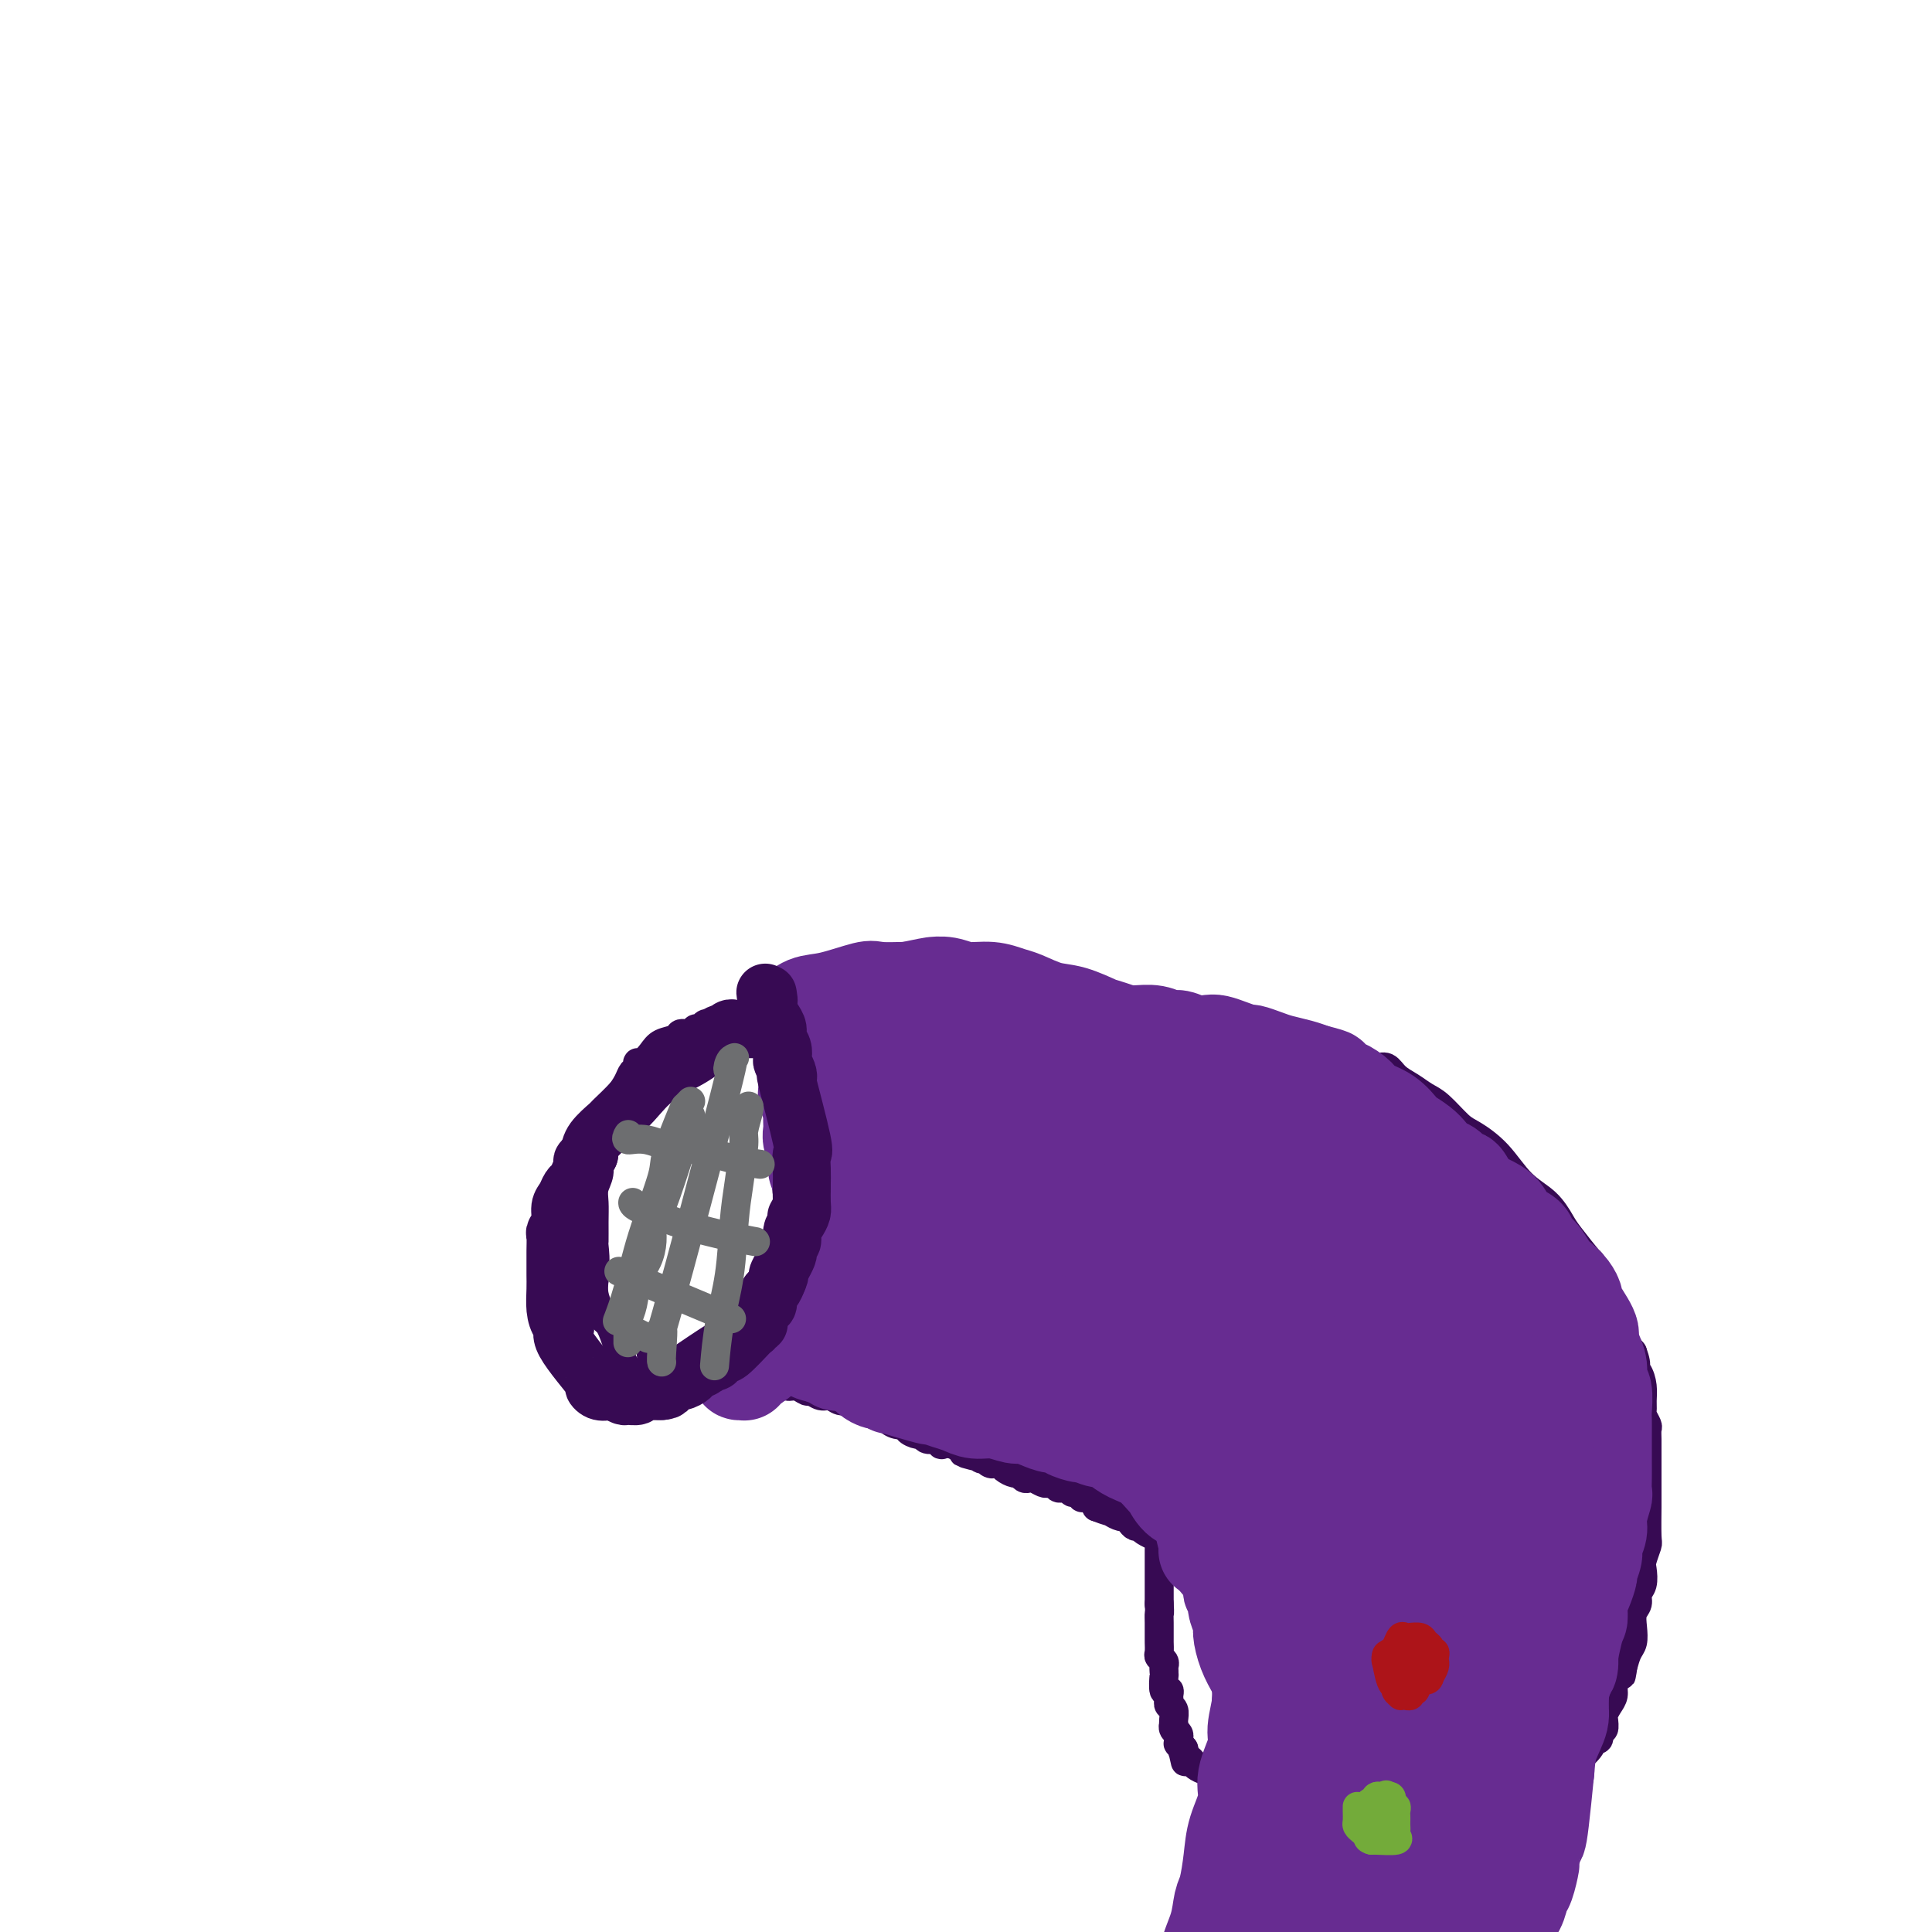 <svg viewBox='0 0 400 400' version='1.1' xmlns='http://www.w3.org/2000/svg' xmlns:xlink='http://www.w3.org/1999/xlink'><g fill='none' stroke='#370A53' stroke-width='6' stroke-linecap='round' stroke-linejoin='round'><path d='M162,217c-0.000,0.000 -0.000,0.000 0,0c0.000,-0.000 0.000,-0.000 0,0c-0.000,0.000 -0.000,0.000 0,0c0.000,-0.000 0.000,-0.000 0,0c-0.000,0.000 -0.000,0.000 0,0c0.000,-0.000 0.000,-0.001 0,0c-0.000,0.001 -0.000,0.004 0,0c0.000,-0.004 0.000,-0.016 0,0c-0.000,0.016 -0.001,0.060 0,0c0.001,-0.060 0.004,-0.224 0,0c-0.004,0.224 -0.015,0.836 0,1c0.015,0.164 0.056,-0.118 0,0c-0.056,0.118 -0.207,0.638 0,2c0.207,1.362 0.774,3.566 1,5c0.226,1.434 0.113,2.099 0,3c-0.113,0.901 -0.226,2.038 0,3c0.226,0.962 0.792,1.751 1,2c0.208,0.249 0.057,-0.040 0,0c-0.057,0.040 -0.019,0.409 0,1c0.019,0.591 0.019,1.404 0,2c-0.019,0.596 -0.057,0.975 0,2c0.057,1.025 0.208,2.697 0,4c-0.208,1.303 -0.774,2.237 -1,3c-0.226,0.763 -0.112,1.357 0,2c0.112,0.643 0.222,1.337 0,2c-0.222,0.663 -0.778,1.295 -1,2c-0.222,0.705 -0.112,1.485 0,2c0.112,0.515 0.226,0.767 0,1c-0.226,0.233 -0.792,0.447 -1,1c-0.208,0.553 -0.060,1.444 0,2c0.060,0.556 0.030,0.778 0,1'/><path d='M161,258c-0.643,2.787 -0.750,1.754 -1,2c-0.250,0.246 -0.644,1.771 -1,3c-0.356,1.229 -0.674,2.160 -1,3c-0.326,0.840 -0.661,1.588 -1,2c-0.339,0.412 -0.683,0.489 -1,1c-0.317,0.511 -0.606,1.458 -1,2c-0.394,0.542 -0.894,0.681 -1,1c-0.106,0.319 0.181,0.817 0,1c-0.181,0.183 -0.828,0.050 -1,0c-0.172,-0.050 0.133,-0.016 0,0c-0.133,0.016 -0.705,0.015 -1,0c-0.295,-0.015 -0.315,-0.044 0,0c0.315,0.044 0.965,0.162 0,1c-0.965,0.838 -3.543,2.396 -6,4c-2.457,1.604 -4.792,3.253 -6,4c-1.208,0.747 -1.291,0.592 -2,1c-0.709,0.408 -2.046,1.378 -3,2c-0.954,0.622 -1.526,0.897 -2,1c-0.474,0.103 -0.852,0.033 -1,0c-0.148,-0.033 -0.067,-0.028 0,0c0.067,0.028 0.120,0.079 0,0c-0.120,-0.079 -0.413,-0.287 -1,-1c-0.587,-0.713 -1.467,-1.931 -2,-3c-0.533,-1.069 -0.720,-1.990 -1,-3c-0.280,-1.010 -0.653,-2.108 -1,-3c-0.347,-0.892 -0.668,-1.579 -1,-2c-0.332,-0.421 -0.677,-0.577 -1,-1c-0.323,-0.423 -0.625,-1.114 -1,-2c-0.375,-0.886 -0.821,-1.967 -1,-3c-0.179,-1.033 -0.089,-2.016 0,-3'/><path d='M123,265c-1.392,-3.688 -0.373,-2.409 0,-3c0.373,-0.591 0.099,-3.053 0,-4c-0.099,-0.947 -0.023,-0.378 0,-1c0.023,-0.622 -0.009,-2.436 0,-4c0.009,-1.564 0.058,-2.879 0,-4c-0.058,-1.121 -0.221,-2.049 0,-3c0.221,-0.951 0.828,-1.924 1,-3c0.172,-1.076 -0.092,-2.255 0,-3c0.092,-0.745 0.539,-1.057 1,-2c0.461,-0.943 0.935,-2.519 1,-4c0.065,-1.481 -0.280,-2.869 0,-4c0.280,-1.131 1.185,-2.006 2,-3c0.815,-0.994 1.541,-2.107 2,-3c0.459,-0.893 0.651,-1.565 1,-2c0.349,-0.435 0.855,-0.631 1,-1c0.145,-0.369 -0.069,-0.911 0,-1c0.069,-0.089 0.423,0.273 1,0c0.577,-0.273 1.377,-1.182 2,-2c0.623,-0.818 1.070,-1.544 2,-2c0.930,-0.456 2.343,-0.643 3,-1c0.657,-0.357 0.557,-0.884 1,-1c0.443,-0.116 1.429,0.179 2,0c0.571,-0.179 0.727,-0.833 1,-1c0.273,-0.167 0.663,0.151 1,0c0.337,-0.151 0.622,-0.773 1,-1c0.378,-0.227 0.850,-0.061 1,0c0.150,0.061 -0.022,0.016 1,0c1.022,-0.016 3.237,-0.004 4,0c0.763,0.004 0.075,0.001 0,0c-0.075,-0.001 0.462,-0.001 1,0'/><path d='M153,212c2.416,-0.619 0.455,-0.167 0,0c-0.455,0.167 0.595,0.048 1,0c0.405,-0.048 0.165,-0.027 0,0c-0.165,0.027 -0.254,0.059 0,0c0.254,-0.059 0.852,-0.208 1,0c0.148,0.208 -0.153,0.774 0,1c0.153,0.226 0.759,0.113 1,0c0.241,-0.113 0.117,-0.228 0,0c-0.117,0.228 -0.229,0.797 0,1c0.229,0.203 0.797,0.040 1,0c0.203,-0.040 0.041,0.042 0,0c-0.041,-0.042 0.041,-0.208 0,0c-0.041,0.208 -0.203,0.792 0,1c0.203,0.208 0.773,0.042 1,0c0.227,-0.042 0.112,0.040 0,0c-0.112,-0.040 -0.223,-0.203 0,0c0.223,0.203 0.778,0.772 1,1c0.222,0.228 0.111,0.114 0,0'/><path d='M141,220c-0.000,0.000 -0.000,0.000 0,0c0.000,-0.000 0.000,-0.000 0,0c-0.000,0.000 -0.000,0.000 0,0c0.000,-0.000 0.000,-0.000 0,0c-0.000,0.000 -0.001,0.000 0,0c0.001,-0.000 0.003,-0.000 0,0c-0.003,0.000 -0.012,0.001 0,0c0.012,-0.001 0.044,-0.003 0,0c-0.044,0.003 -0.165,0.012 0,0c0.165,-0.012 0.616,-0.044 1,0c0.384,0.044 0.700,0.165 1,0c0.300,-0.165 0.585,-0.618 1,-1c0.415,-0.382 0.962,-0.695 2,-1c1.038,-0.305 2.568,-0.602 4,-1c1.432,-0.398 2.766,-0.895 4,-1c1.234,-0.105 2.368,0.183 3,0c0.632,-0.183 0.763,-0.836 1,-1c0.237,-0.164 0.581,0.163 1,0c0.419,-0.163 0.912,-0.814 2,-1c1.088,-0.186 2.770,0.094 4,0c1.230,-0.094 2.007,-0.561 3,-1c0.993,-0.439 2.202,-0.850 3,-1c0.798,-0.150 1.187,-0.039 2,0c0.813,0.039 2.052,0.007 3,0c0.948,-0.007 1.605,0.012 2,0c0.395,-0.012 0.529,-0.056 1,0c0.471,0.056 1.281,0.211 2,0c0.719,-0.211 1.347,-0.788 2,-1c0.653,-0.212 1.329,-0.061 2,0c0.671,0.061 1.335,0.030 2,0'/><path d='M187,211c7.410,-1.620 2.935,-1.170 2,-1c-0.935,0.170 1.670,0.060 3,0c1.330,-0.060 1.385,-0.069 2,0c0.615,0.069 1.791,0.215 3,0c1.209,-0.215 2.452,-0.790 3,-1c0.548,-0.210 0.402,-0.056 1,0c0.598,0.056 1.941,0.015 3,0c1.059,-0.015 1.834,-0.004 3,0c1.166,0.004 2.723,0.001 4,0c1.277,-0.001 2.272,0.000 3,0c0.728,-0.000 1.188,-0.001 2,0c0.812,0.001 1.977,0.004 3,0c1.023,-0.004 1.904,-0.015 3,0c1.096,0.015 2.407,0.057 3,0c0.593,-0.057 0.469,-0.212 2,0c1.531,0.212 4.716,0.792 6,1c1.284,0.208 0.668,0.046 1,0c0.332,-0.046 1.613,0.026 3,0c1.387,-0.026 2.879,-0.150 4,0c1.121,0.150 1.869,0.575 3,1c1.131,0.425 2.643,0.849 3,1c0.357,0.151 -0.440,0.030 0,0c0.440,-0.030 2.119,0.031 3,0c0.881,-0.031 0.966,-0.153 2,0c1.034,0.153 3.019,0.580 4,1c0.981,0.420 0.959,0.834 2,1c1.041,0.166 3.145,0.086 4,0c0.855,-0.086 0.461,-0.177 1,0c0.539,0.177 2.011,0.622 3,1c0.989,0.378 1.494,0.689 2,1'/><path d='M268,216c6.997,1.100 2.991,0.351 2,0c-0.991,-0.351 1.033,-0.305 2,0c0.967,0.305 0.877,0.869 1,1c0.123,0.131 0.459,-0.173 1,0c0.541,0.173 1.285,0.821 2,1c0.715,0.179 1.399,-0.111 2,0c0.601,0.111 1.119,0.624 2,1c0.881,0.376 2.126,0.614 3,1c0.874,0.386 1.378,0.919 2,1c0.622,0.081 1.362,-0.290 2,0c0.638,0.290 1.175,1.240 2,2c0.825,0.760 1.937,1.329 3,2c1.063,0.671 2.075,1.443 3,2c0.925,0.557 1.761,0.897 3,2c1.239,1.103 2.880,2.969 4,4c1.120,1.031 1.718,1.228 3,2c1.282,0.772 3.247,2.118 5,4c1.753,1.882 3.294,4.299 5,6c1.706,1.701 3.578,2.686 5,4c1.422,1.314 2.395,2.959 3,4c0.605,1.041 0.844,1.479 2,3c1.156,1.521 3.231,4.125 4,5c0.769,0.875 0.232,0.021 0,0c-0.232,-0.021 -0.160,0.791 0,1c0.160,0.209 0.409,-0.184 1,1c0.591,1.184 1.523,3.944 2,5c0.477,1.056 0.499,0.407 1,1c0.501,0.593 1.481,2.429 2,4c0.519,1.571 0.577,2.877 1,4c0.423,1.123 1.212,2.061 2,3'/><path d='M338,280c1.348,3.596 0.218,3.086 0,3c-0.218,-0.086 0.477,0.252 1,1c0.523,0.748 0.876,1.906 1,3c0.124,1.094 0.019,2.124 0,3c-0.019,0.876 0.047,1.600 0,2c-0.047,0.400 -0.209,0.477 0,1c0.209,0.523 0.788,1.491 1,2c0.212,0.509 0.057,0.559 0,1c-0.057,0.441 -0.015,1.274 0,2c0.015,0.726 0.004,1.347 0,2c-0.004,0.653 -0.001,1.340 0,2c0.001,0.660 0.000,1.294 0,2c-0.000,0.706 -0.000,1.483 0,2c0.000,0.517 -0.000,0.773 0,1c0.000,0.227 0.001,0.426 0,1c-0.001,0.574 -0.004,1.523 0,2c0.004,0.477 0.015,0.483 0,2c-0.015,1.517 -0.055,4.546 0,6c0.055,1.454 0.207,1.334 0,2c-0.207,0.666 -0.772,2.118 -1,3c-0.228,0.882 -0.117,1.194 0,2c0.117,0.806 0.241,2.105 0,3c-0.241,0.895 -0.849,1.384 -1,2c-0.151,0.616 0.153,1.357 0,2c-0.153,0.643 -0.762,1.186 -1,2c-0.238,0.814 -0.105,1.899 0,3c0.105,1.101 0.182,2.220 0,3c-0.182,0.780 -0.623,1.223 -1,2c-0.377,0.777 -0.688,1.889 -1,3'/><path d='M336,345c-0.730,4.081 -0.055,0.784 0,0c0.055,-0.784 -0.511,0.945 -1,2c-0.489,1.055 -0.901,1.436 -1,2c-0.099,0.564 0.117,1.312 0,2c-0.117,0.688 -0.566,1.317 -1,2c-0.434,0.683 -0.852,1.421 -1,2c-0.148,0.579 -0.025,1.000 0,1c0.025,-0.000 -0.050,-0.422 0,0c0.050,0.422 0.223,1.687 0,2c-0.223,0.313 -0.842,-0.326 -1,0c-0.158,0.326 0.144,1.617 0,2c-0.144,0.383 -0.735,-0.142 -1,0c-0.265,0.142 -0.203,0.951 -1,2c-0.797,1.049 -2.452,2.337 -3,3c-0.548,0.663 0.011,0.700 0,1c-0.011,0.300 -0.590,0.864 -1,1c-0.410,0.136 -0.649,-0.156 -1,0c-0.351,0.156 -0.815,0.759 -1,1c-0.185,0.241 -0.093,0.121 0,0'/><path d='M135,280c0.000,-0.000 0.000,-0.000 0,0c-0.000,0.000 -0.000,0.000 0,0c0.000,-0.000 0.000,-0.000 0,0c-0.000,0.000 -0.000,0.000 0,0c0.000,-0.000 0.000,-0.000 0,0c-0.000,0.000 -0.000,0.000 0,0c0.000,-0.000 0.000,-0.000 0,0c-0.000,0.000 -0.000,0.000 0,0c0.000,-0.000 0.000,-0.000 0,0c-0.000,0.000 -0.000,0.000 0,0c0.000,-0.000 0.000,-0.001 0,0c-0.000,0.001 -0.002,0.003 0,0c0.002,-0.003 0.006,-0.011 0,0c-0.006,0.011 -0.024,0.040 0,0c0.024,-0.040 0.090,-0.151 0,0c-0.090,0.151 -0.335,0.562 0,1c0.335,0.438 1.249,0.901 2,1c0.751,0.099 1.339,-0.166 2,0c0.661,0.166 1.396,0.762 2,1c0.604,0.238 1.079,0.116 2,0c0.921,-0.116 2.288,-0.227 3,0c0.712,0.227 0.768,0.793 1,1c0.232,0.207 0.639,0.056 1,0c0.361,-0.056 0.674,-0.016 1,0c0.326,0.016 0.664,0.008 1,0c0.336,-0.008 0.671,-0.016 1,0c0.329,0.016 0.652,0.057 1,0c0.348,-0.057 0.722,-0.211 1,0c0.278,0.211 0.459,0.788 1,1c0.541,0.212 1.440,0.061 2,0c0.560,-0.061 0.780,-0.030 1,0'/><path d='M157,285c3.582,1.000 1.537,0.999 1,1c-0.537,0.001 0.433,0.004 1,0c0.567,-0.004 0.732,-0.016 1,0c0.268,0.016 0.639,0.061 1,0c0.361,-0.061 0.712,-0.228 1,0c0.288,0.228 0.514,0.850 1,1c0.486,0.150 1.232,-0.171 2,0c0.768,0.171 1.556,0.834 2,1c0.444,0.166 0.543,-0.167 1,0c0.457,0.167 1.274,0.832 2,1c0.726,0.168 1.363,-0.161 2,0c0.637,0.161 1.275,0.813 2,1c0.725,0.187 1.537,-0.089 2,0c0.463,0.089 0.576,0.545 1,1c0.424,0.455 1.160,0.909 2,1c0.840,0.091 1.786,-0.182 2,0c0.214,0.182 -0.302,0.819 0,1c0.302,0.181 1.424,-0.092 2,0c0.576,0.092 0.606,0.551 1,1c0.394,0.449 1.152,0.890 2,1c0.848,0.110 1.784,-0.110 2,0c0.216,0.110 -0.290,0.550 0,1c0.290,0.450 1.374,0.909 2,1c0.626,0.091 0.793,-0.186 1,0c0.207,0.186 0.454,0.834 1,1c0.546,0.166 1.392,-0.149 2,0c0.608,0.149 0.977,0.762 1,1c0.023,0.238 -0.302,0.103 0,0c0.302,-0.103 1.229,-0.172 2,0c0.771,0.172 1.385,0.586 2,1'/><path d='M199,300c6.676,2.543 2.367,1.400 1,1c-1.367,-0.400 0.207,-0.056 1,0c0.793,0.056 0.804,-0.177 1,0c0.196,0.177 0.578,0.765 1,1c0.422,0.235 0.883,0.116 1,0c0.117,-0.116 -0.109,-0.228 0,0c0.109,0.228 0.553,0.796 1,1c0.447,0.204 0.897,0.045 1,0c0.103,-0.045 -0.141,0.026 0,0c0.141,-0.026 0.668,-0.147 1,0c0.332,0.147 0.471,0.561 1,1c0.529,0.439 1.450,0.901 2,1c0.550,0.099 0.728,-0.166 1,0c0.272,0.166 0.636,0.763 1,1c0.364,0.237 0.727,0.115 1,0c0.273,-0.115 0.454,-0.223 1,0c0.546,0.223 1.456,0.778 2,1c0.544,0.222 0.723,0.111 1,0c0.277,-0.111 0.652,-0.222 1,0c0.348,0.222 0.670,0.776 1,1c0.330,0.224 0.667,0.116 1,0c0.333,-0.116 0.663,-0.241 1,0c0.337,0.241 0.682,0.850 1,1c0.318,0.150 0.610,-0.157 1,0c0.390,0.157 0.879,0.777 1,1c0.121,0.223 -0.125,0.049 0,0c0.125,-0.049 0.621,0.028 1,0c0.379,-0.028 0.640,-0.161 1,0c0.360,0.161 0.817,0.618 1,1c0.183,0.382 0.091,0.691 0,1'/><path d='M227,312c4.793,1.868 2.776,0.538 2,0c-0.776,-0.538 -0.310,-0.285 0,0c0.310,0.285 0.464,0.602 1,1c0.536,0.398 1.454,0.877 2,1c0.546,0.123 0.720,-0.111 1,0c0.280,0.111 0.665,0.568 1,1c0.335,0.432 0.619,0.838 1,1c0.381,0.162 0.857,0.081 1,0c0.143,-0.081 -0.049,-0.161 0,0c0.049,0.161 0.339,0.564 1,1c0.661,0.436 1.694,0.904 2,1c0.306,0.096 -0.114,-0.181 0,0c0.114,0.181 0.763,0.819 1,1c0.237,0.181 0.064,-0.096 0,0c-0.064,0.096 -0.017,0.564 0,1c0.017,0.436 0.005,0.839 0,1c-0.005,0.161 -0.001,0.081 0,0c0.001,-0.081 0.000,-0.162 0,0c-0.000,0.162 -0.000,0.567 0,1c0.000,0.433 0.000,0.893 0,1c-0.000,0.107 -0.000,-0.141 0,0c0.000,0.141 0.000,0.670 0,1c-0.000,0.330 -0.000,0.460 0,1c0.000,0.540 0.000,1.490 0,2c-0.000,0.510 -0.000,0.580 0,1c0.000,0.420 0.000,1.190 0,2c-0.000,0.810 -0.000,1.660 0,2c0.000,0.340 0.000,0.170 0,0'/><path d='M240,332c0.155,2.510 0.041,1.786 0,2c-0.041,0.214 -0.011,1.366 0,2c0.011,0.634 0.003,0.751 0,1c-0.003,0.249 -0.002,0.630 0,1c0.002,0.370 0.004,0.729 0,1c-0.004,0.271 -0.015,0.454 0,1c0.015,0.546 0.057,1.455 0,2c-0.057,0.545 -0.211,0.725 0,1c0.211,0.275 0.789,0.645 1,1c0.211,0.355 0.056,0.695 0,1c-0.056,0.305 -0.011,0.575 0,1c0.011,0.425 -0.011,1.007 0,1c0.011,-0.007 0.056,-0.601 0,0c-0.056,0.601 -0.212,2.399 0,3c0.212,0.601 0.793,0.005 1,0c0.207,-0.005 0.041,0.579 0,1c-0.041,0.421 0.041,0.677 0,1c-0.041,0.323 -0.207,0.713 0,1c0.207,0.287 0.786,0.472 1,1c0.214,0.528 0.061,1.398 0,2c-0.061,0.602 -0.030,0.936 0,1c0.030,0.064 0.061,-0.142 0,0c-0.061,0.142 -0.212,0.630 0,1c0.212,0.370 0.788,0.620 1,1c0.212,0.380 0.061,0.890 0,1c-0.061,0.110 -0.030,-0.181 0,0c0.030,0.181 0.060,0.832 0,1c-0.060,0.168 -0.208,-0.147 0,0c0.208,0.147 0.774,0.756 1,1c0.226,0.244 0.113,0.122 0,0'/><path d='M245,362c0.787,4.881 0.254,2.084 0,1c-0.254,-1.084 -0.230,-0.456 0,0c0.230,0.456 0.665,0.739 1,1c0.335,0.261 0.570,0.501 1,1c0.430,0.499 1.053,1.257 4,2c2.947,0.743 8.216,1.469 12,2c3.784,0.531 6.081,0.866 7,1c0.919,0.134 0.459,0.067 0,0'/></g>
<g fill='none' stroke='#672C91' stroke-width='20' stroke-linecap='round' stroke-linejoin='round'><path d='M170,231c0.000,-0.000 0.000,-0.000 0,0c-0.000,0.000 -0.000,0.000 0,0c0.000,-0.000 0.000,-0.000 0,0c-0.000,0.000 -0.000,0.000 0,0c0.000,-0.000 0.000,-0.000 0,0c-0.000,0.000 -0.000,0.000 0,0c0.000,-0.000 0.001,-0.000 0,0c-0.001,0.000 -0.002,0.001 0,0c0.002,-0.001 0.008,-0.003 0,0c-0.008,0.003 -0.030,0.012 0,0c0.030,-0.012 0.111,-0.045 0,0c-0.111,0.045 -0.414,0.167 0,0c0.414,-0.167 1.544,-0.622 2,-1c0.456,-0.378 0.239,-0.678 1,-1c0.761,-0.322 2.500,-0.664 4,-1c1.500,-0.336 2.760,-0.664 4,-1c1.240,-0.336 2.460,-0.678 4,-1c1.540,-0.322 3.399,-0.622 5,-1c1.601,-0.378 2.944,-0.833 4,-1c1.056,-0.167 1.824,-0.044 3,0c1.176,0.044 2.760,0.011 4,0c1.240,-0.011 2.137,0.001 3,0c0.863,-0.001 1.693,-0.014 3,0c1.307,0.014 3.091,0.056 4,0c0.909,-0.056 0.942,-0.208 2,0c1.058,0.208 3.140,0.777 5,1c1.860,0.223 3.498,0.098 5,0c1.502,-0.098 2.866,-0.171 4,0c1.134,0.171 2.036,0.584 3,1c0.964,0.416 1.990,0.833 3,1c1.010,0.167 2.005,0.083 3,0'/><path d='M236,227c7.150,0.865 4.024,1.526 4,2c-0.024,0.474 3.052,0.760 5,1c1.948,0.240 2.768,0.434 4,1c1.232,0.566 2.878,1.502 4,2c1.122,0.498 1.721,0.556 3,1c1.279,0.444 3.237,1.273 5,2c1.763,0.727 3.330,1.350 5,2c1.670,0.650 3.443,1.325 5,2c1.557,0.675 2.899,1.350 4,2c1.101,0.650 1.960,1.276 3,2c1.040,0.724 2.259,1.547 3,2c0.741,0.453 1.002,0.536 2,1c0.998,0.464 2.733,1.307 4,2c1.267,0.693 2.067,1.234 3,2c0.933,0.766 1.999,1.758 3,3c1.001,1.242 1.936,2.736 3,4c1.064,1.264 2.258,2.299 3,3c0.742,0.701 1.034,1.069 2,2c0.966,0.931 2.608,2.425 4,4c1.392,1.575 2.533,3.232 3,4c0.467,0.768 0.259,0.649 2,4c1.741,3.351 5.432,10.172 7,13c1.568,2.828 1.012,1.661 1,2c-0.012,0.339 0.519,2.183 1,4c0.481,1.817 0.914,3.606 1,5c0.086,1.394 -0.173,2.394 0,4c0.173,1.606 0.777,3.817 1,5c0.223,1.183 0.064,1.338 0,2c-0.064,0.662 -0.032,1.831 0,3'/><path d='M321,313c0.606,4.543 0.122,3.400 0,4c-0.122,0.600 0.119,2.942 0,5c-0.119,2.058 -0.598,3.830 -1,5c-0.402,1.170 -0.728,1.736 -1,3c-0.272,1.264 -0.491,3.224 -1,5c-0.509,1.776 -1.310,3.368 -2,5c-0.690,1.632 -1.271,3.305 -2,5c-0.729,1.695 -1.608,3.413 -2,4c-0.392,0.587 -0.298,0.042 -3,4c-2.702,3.958 -8.201,12.420 -11,16c-2.799,3.580 -2.899,2.280 -3,2c-0.101,-0.280 -0.202,0.461 -1,1c-0.798,0.539 -2.294,0.877 -3,1c-0.706,0.123 -0.623,0.033 -1,0c-0.377,-0.033 -1.215,-0.009 -2,0c-0.785,0.009 -1.516,0.002 -2,0c-0.484,-0.002 -0.722,-0.001 -1,0c-0.278,0.001 -0.595,0.000 -1,0c-0.405,-0.000 -0.897,-0.000 -1,0c-0.103,0.000 0.183,0.000 0,0c-0.183,-0.000 -0.837,-0.000 -1,0c-0.163,0.000 0.163,0.000 0,0c-0.163,-0.000 -0.817,-0.000 -1,0c-0.183,0.000 0.105,0.000 0,0c-0.105,-0.000 -0.601,-0.000 -1,0c-0.399,0.000 -0.699,0.000 -1,0'/><path d='M279,373c-2.896,0.392 -0.635,-0.627 0,-1c0.635,-0.373 -0.355,-0.100 -1,0c-0.645,0.100 -0.946,0.027 -1,0c-0.054,-0.027 0.139,-0.007 0,0c-0.139,0.007 -0.611,0.002 -1,0c-0.389,-0.002 -0.697,-0.001 -1,0c-0.303,0.001 -0.602,0.000 -1,0c-0.398,-0.000 -0.894,-0.000 -1,0c-0.106,0.000 0.177,0.000 0,0c-0.177,-0.000 -0.815,-0.000 -1,0c-0.185,0.000 0.082,0.000 0,0c-0.082,-0.000 -0.515,-0.000 -1,0c-0.485,0.000 -1.022,0.000 -1,0c0.022,-0.000 0.605,-0.000 0,0c-0.605,0.000 -2.396,0.000 -3,0c-0.604,-0.000 -0.021,-0.000 0,0c0.021,0.000 -0.520,0.000 -1,0c-0.480,-0.000 -0.899,-0.000 -1,0c-0.101,0.000 0.118,0.000 0,0c-0.118,-0.000 -0.571,-0.000 -1,0c-0.429,0.000 -0.832,0.000 -1,0c-0.168,-0.000 -0.101,-0.000 0,0c0.101,0.000 0.237,0.000 0,0c-0.237,-0.000 -0.848,0.000 -1,0c-0.152,0.000 0.155,0.000 0,0c-0.155,0.000 -0.774,0.000 -1,0c-0.226,0.000 -0.061,0.000 0,0c0.061,0.000 0.016,0.000 0,0c-0.016,0.000 -0.005,0.000 0,0c0.005,0.000 0.002,0.000 0,0'/><path d='M261,372c-2.801,-0.154 -0.803,-0.037 0,0c0.803,0.037 0.410,-0.004 0,0c-0.410,0.004 -0.838,0.054 -1,0c-0.162,-0.054 -0.059,-0.211 0,0c0.059,0.211 0.075,0.791 0,1c-0.075,0.209 -0.242,0.046 0,0c0.242,-0.046 0.893,0.026 1,0c0.107,-0.026 -0.330,-0.151 0,0c0.330,0.151 1.428,0.576 3,1c1.572,0.424 3.618,0.846 6,1c2.382,0.154 5.100,0.041 6,0c0.900,-0.041 -0.018,-0.011 3,0c3.018,0.011 9.971,0.003 13,0c3.029,-0.003 2.132,-0.001 2,0c-0.132,0.001 0.501,0.001 1,0c0.499,-0.001 0.866,-0.004 1,0c0.134,0.004 0.037,0.013 0,0c-0.037,-0.013 -0.014,-0.049 0,0c0.014,0.049 0.018,0.181 0,0c-0.018,-0.181 -0.060,-0.676 0,-1c0.060,-0.324 0.221,-0.477 0,-1c-0.221,-0.523 -0.825,-1.416 -1,-2c-0.175,-0.584 0.081,-0.860 0,-2c-0.081,-1.140 -0.497,-3.145 -1,-5c-0.503,-1.855 -1.094,-3.559 -2,-5c-0.906,-1.441 -2.129,-2.619 -3,-4c-0.871,-1.381 -1.392,-2.966 -2,-4c-0.608,-1.034 -1.304,-1.517 -2,-2'/><path d='M285,349c-1.525,-2.673 -0.836,-1.857 -1,-2c-0.164,-0.143 -1.180,-1.246 -2,-2c-0.820,-0.754 -1.443,-1.160 -2,-2c-0.557,-0.840 -1.048,-2.116 -2,-3c-0.952,-0.884 -2.366,-1.378 -3,-2c-0.634,-0.622 -0.490,-1.373 -1,-2c-0.510,-0.627 -1.674,-1.128 -3,-2c-1.326,-0.872 -2.813,-2.113 -4,-3c-1.187,-0.887 -2.075,-1.421 -3,-2c-0.925,-0.579 -1.887,-1.203 -3,-2c-1.113,-0.797 -2.378,-1.768 -3,-2c-0.622,-0.232 -0.600,0.274 -1,0c-0.400,-0.274 -1.221,-1.327 -2,-2c-0.779,-0.673 -1.515,-0.965 -2,-1c-0.485,-0.035 -0.720,0.187 -1,0c-0.280,-0.187 -0.605,-0.784 -1,-1c-0.395,-0.216 -0.861,-0.052 -1,0c-0.139,0.052 0.047,-0.009 0,0c-0.047,0.009 -0.328,0.089 0,0c0.328,-0.089 1.266,-0.348 2,0c0.734,0.348 1.266,1.303 2,2c0.734,0.697 1.671,1.135 3,2c1.329,0.865 3.050,2.156 4,3c0.950,0.844 1.129,1.241 2,2c0.871,0.759 2.436,1.879 4,3'/><path d='M267,333c2.908,2.234 2.678,2.319 3,3c0.322,0.681 1.196,1.958 2,3c0.804,1.042 1.539,1.848 2,3c0.461,1.152 0.647,2.649 1,3c0.353,0.351 0.872,-0.443 1,0c0.128,0.443 -0.133,2.122 0,3c0.133,0.878 0.662,0.955 1,2c0.338,1.045 0.485,3.060 1,4c0.515,0.940 1.400,0.806 2,2c0.600,1.194 0.917,3.717 1,5c0.083,1.283 -0.069,1.325 0,2c0.069,0.675 0.357,1.984 1,4c0.643,2.016 1.640,4.740 2,6c0.360,1.260 0.082,1.055 0,1c-0.082,-0.055 0.034,0.038 0,0c-0.034,-0.038 -0.216,-0.207 0,0c0.216,0.207 0.830,0.791 1,1c0.170,0.209 -0.103,0.042 0,0c0.103,-0.042 0.582,0.042 1,0c0.418,-0.042 0.775,-0.208 1,0c0.225,0.208 0.318,0.792 1,1c0.682,0.208 1.954,0.041 3,0c1.046,-0.041 1.866,0.042 3,0c1.134,-0.042 2.583,-0.211 4,0c1.417,0.211 2.802,0.802 4,1c1.198,0.198 2.208,0.001 3,0c0.792,-0.001 1.367,0.192 2,0c0.633,-0.192 1.324,-0.769 2,-1c0.676,-0.231 1.338,-0.115 2,0'/><path d='M311,376c4.050,-0.068 1.677,-0.739 1,-1c-0.677,-0.261 0.344,-0.111 1,0c0.656,0.111 0.949,0.184 1,0c0.051,-0.184 -0.140,-0.627 0,-1c0.140,-0.373 0.612,-0.678 1,-1c0.388,-0.322 0.692,-0.661 1,-1c0.308,-0.339 0.618,-0.680 1,-1c0.382,-0.320 0.834,-0.621 1,-1c0.166,-0.379 0.046,-0.836 0,-1c-0.046,-0.164 -0.017,-0.034 0,0c0.017,0.034 0.024,-0.028 0,0c-0.024,0.028 -0.078,0.145 0,0c0.078,-0.145 0.289,-0.551 0,-1c-0.289,-0.449 -1.079,-0.943 -2,-1c-0.921,-0.057 -1.972,0.321 -4,0c-2.028,-0.321 -5.033,-1.340 -7,-2c-1.967,-0.660 -2.898,-0.962 -5,-1c-2.102,-0.038 -5.376,0.186 -11,0c-5.624,-0.186 -13.598,-0.782 -17,-1c-3.402,-0.218 -2.233,-0.059 -2,0c0.233,0.059 -0.469,0.016 -1,0c-0.531,-0.016 -0.889,-0.005 -1,0c-0.111,0.005 0.025,0.004 0,0c-0.025,-0.004 -0.211,-0.012 0,0c0.211,0.012 0.819,0.045 1,0c0.181,-0.045 -0.065,-0.167 1,0c1.065,0.167 3.441,0.622 6,1c2.559,0.378 5.303,0.679 8,1c2.697,0.321 5.349,0.660 8,1'/><path d='M292,366c5.043,0.464 6.149,0.124 8,0c1.851,-0.124 4.447,-0.033 6,0c1.553,0.033 2.062,0.010 3,0c0.938,-0.010 2.305,-0.005 3,0c0.695,0.005 0.717,0.009 1,0c0.283,-0.009 0.825,-0.033 1,0c0.175,0.033 -0.017,0.122 0,0c0.017,-0.122 0.244,-0.456 0,-1c-0.244,-0.544 -0.959,-1.300 -2,-2c-1.041,-0.700 -2.407,-1.344 -3,-2c-0.593,-0.656 -0.414,-1.323 -8,-6c-7.586,-4.677 -22.939,-13.364 -29,-17c-6.061,-3.636 -2.831,-2.221 -2,-2c0.831,0.221 -0.738,-0.753 -2,-2c-1.262,-1.247 -2.218,-2.769 -3,-4c-0.782,-1.231 -1.390,-2.172 -2,-3c-0.610,-0.828 -1.221,-1.542 -2,-2c-0.779,-0.458 -1.725,-0.659 -2,-1c-0.275,-0.341 0.123,-0.824 0,-1c-0.123,-0.176 -0.765,-0.047 -1,0c-0.235,0.047 -0.063,0.013 0,0c0.063,-0.013 0.017,-0.003 0,0c-0.017,0.003 -0.005,0.001 0,0c0.005,-0.001 0.001,-0.000 0,0c-0.001,0.000 -0.000,0.000 0,0c0.000,-0.000 0.000,-0.000 0,0'/><path d='M258,323c-2.169,-2.093 -0.591,0.175 0,1c0.591,0.825 0.196,0.208 0,1c-0.196,0.792 -0.192,2.993 0,4c0.192,1.007 0.573,0.821 1,2c0.427,1.179 0.900,3.724 1,6c0.100,2.276 -0.172,4.284 0,6c0.172,1.716 0.789,3.141 1,5c0.211,1.859 0.017,4.151 0,5c-0.017,0.849 0.143,0.255 1,4c0.857,3.745 2.412,11.830 3,15c0.588,3.170 0.210,1.424 0,1c-0.210,-0.424 -0.252,0.475 0,1c0.252,0.525 0.800,0.677 1,1c0.200,0.323 0.054,0.819 0,1c-0.054,0.181 -0.014,0.049 0,0c0.014,-0.049 0.004,-0.013 0,0c-0.004,0.013 -0.001,0.003 0,0c0.001,-0.003 0.001,0.000 0,0c-0.001,-0.000 -0.003,-0.004 0,0c0.003,0.004 0.012,0.017 0,0c-0.012,-0.017 -0.045,-0.062 0,0c0.045,0.062 0.167,0.233 0,0c-0.167,-0.233 -0.623,-0.869 -1,-2c-0.377,-1.131 -0.676,-2.756 -1,-5c-0.324,-2.244 -0.675,-5.107 -1,-7c-0.325,-1.893 -0.626,-2.817 -1,-4c-0.374,-1.183 -0.821,-2.624 -1,-4c-0.179,-1.376 -0.089,-2.688 0,-4'/><path d='M261,350c-0.560,-4.363 0.539,-2.769 1,-3c0.461,-0.231 0.283,-2.286 1,-4c0.717,-1.714 2.327,-3.087 3,-4c0.673,-0.913 0.407,-1.367 1,-2c0.593,-0.633 2.043,-1.447 3,-2c0.957,-0.553 1.419,-0.845 2,-1c0.581,-0.155 1.281,-0.172 2,0c0.719,0.172 1.458,0.531 2,1c0.542,0.469 0.889,1.046 2,2c1.111,0.954 2.987,2.286 5,4c2.013,1.714 4.163,3.810 6,6c1.837,2.190 3.360,4.474 5,7c1.640,2.526 3.396,5.293 5,8c1.604,2.707 3.057,5.352 4,7c0.943,1.648 1.377,2.298 2,3c0.623,0.702 1.435,1.456 2,2c0.565,0.544 0.884,0.877 1,1c0.116,0.123 0.029,0.034 0,0c-0.029,-0.034 0.002,-0.014 0,0c-0.002,0.014 -0.035,0.022 0,0c0.035,-0.022 0.140,-0.075 0,0c-0.140,0.075 -0.525,0.278 0,0c0.525,-0.278 1.958,-1.036 3,-3c1.042,-1.964 1.692,-5.135 2,-7c0.308,-1.865 0.275,-2.425 1,-4c0.725,-1.575 2.207,-4.164 3,-6c0.793,-1.836 0.896,-2.918 1,-4'/><path d='M318,351c1.430,-4.019 1.507,-3.567 2,-4c0.493,-0.433 1.404,-1.749 2,-3c0.596,-1.251 0.878,-2.435 1,-3c0.122,-0.565 0.085,-0.511 0,-1c-0.085,-0.489 -0.219,-1.519 0,-2c0.219,-0.481 0.791,-0.411 1,-1c0.209,-0.589 0.056,-1.835 0,-3c-0.056,-1.165 -0.016,-2.248 0,-3c0.016,-0.752 0.008,-1.172 0,-2c-0.008,-0.828 -0.016,-2.063 0,-4c0.016,-1.937 0.055,-4.575 0,-6c-0.055,-1.425 -0.202,-1.639 -1,-5c-0.798,-3.361 -2.245,-9.871 -3,-13c-0.755,-3.129 -0.819,-2.876 -1,-3c-0.181,-0.124 -0.480,-0.623 -1,-2c-0.520,-1.377 -1.259,-3.631 -2,-5c-0.741,-1.369 -1.482,-1.853 -2,-3c-0.518,-1.147 -0.813,-2.956 -1,-4c-0.187,-1.044 -0.267,-1.324 -1,-2c-0.733,-0.676 -2.119,-1.748 -3,-3c-0.881,-1.252 -1.259,-2.683 -2,-4c-0.741,-1.317 -1.846,-2.521 -3,-4c-1.154,-1.479 -2.356,-3.232 -3,-4c-0.644,-0.768 -0.731,-0.550 -2,-2c-1.269,-1.450 -3.720,-4.566 -5,-6c-1.280,-1.434 -1.387,-1.185 -2,-2c-0.613,-0.815 -1.731,-2.693 -3,-4c-1.269,-1.307 -2.688,-2.044 -4,-3c-1.312,-0.956 -2.518,-2.130 -4,-3c-1.482,-0.870 -3.241,-1.435 -5,-2'/><path d='M276,245c-2.187,-1.360 -1.154,-0.762 -2,-1c-0.846,-0.238 -3.571,-1.314 -6,-2c-2.429,-0.686 -4.563,-0.983 -7,-1c-2.437,-0.017 -5.177,0.247 -8,0c-2.823,-0.247 -5.729,-1.003 -9,-1c-3.271,0.003 -6.907,0.766 -9,1c-2.093,0.234 -2.644,-0.063 -5,0c-2.356,0.063 -6.517,0.484 -10,1c-3.483,0.516 -6.289,1.127 -9,2c-2.711,0.873 -5.328,2.009 -8,3c-2.672,0.991 -5.400,1.839 -7,2c-1.600,0.161 -2.071,-0.363 -3,0c-0.929,0.363 -2.315,1.614 -3,2c-0.685,0.386 -0.668,-0.092 -1,0c-0.332,0.092 -1.014,0.754 -1,1c0.014,0.246 0.725,0.077 1,0c0.275,-0.077 0.116,-0.063 0,0c-0.116,0.063 -0.189,0.173 1,0c1.189,-0.173 3.641,-0.629 8,0c4.359,0.629 10.624,2.345 14,3c3.376,0.655 3.861,0.251 7,1c3.139,0.749 8.932,2.651 14,4c5.068,1.349 9.410,2.143 13,3c3.590,0.857 6.426,1.776 9,3c2.574,1.224 4.885,2.753 7,4c2.115,1.247 4.033,2.214 5,3c0.967,0.786 0.984,1.393 1,2'/><path d='M268,275c4.072,2.709 3.252,3.481 4,5c0.748,1.519 3.063,3.785 5,6c1.937,2.215 3.494,4.379 5,7c1.506,2.621 2.960,5.700 5,9c2.040,3.300 4.668,6.821 6,9c1.332,2.179 1.370,3.015 2,5c0.630,1.985 1.854,5.117 3,8c1.146,2.883 2.216,5.517 3,8c0.784,2.483 1.282,4.815 2,7c0.718,2.185 1.657,4.221 2,6c0.343,1.779 0.092,3.299 0,4c-0.092,0.701 -0.023,0.581 0,1c0.023,0.419 0.002,1.375 0,2c-0.002,0.625 0.016,0.919 0,1c-0.016,0.081 -0.066,-0.051 0,0c0.066,0.051 0.249,0.286 0,0c-0.249,-0.286 -0.931,-1.091 -2,-2c-1.069,-0.909 -2.527,-1.920 -5,-4c-2.473,-2.080 -5.961,-5.229 -8,-7c-2.039,-1.771 -2.627,-2.163 -6,-6c-3.373,-3.837 -9.530,-11.120 -12,-14c-2.470,-2.880 -1.253,-1.357 -1,-1c0.253,0.357 -0.458,-0.451 -1,-1c-0.542,-0.549 -0.915,-0.840 -1,-1c-0.085,-0.160 0.119,-0.189 0,0c-0.119,0.189 -0.559,0.594 -1,1'/><path d='M268,318c-5.740,-5.264 -1.591,-1.425 0,0c1.591,1.425 0.622,0.435 0,0c-0.622,-0.435 -0.898,-0.313 -1,0c-0.102,0.313 -0.031,0.819 0,1c0.031,0.181 0.022,0.037 0,0c-0.022,-0.037 -0.057,0.032 0,0c0.057,-0.032 0.208,-0.167 0,0c-0.208,0.167 -0.774,0.635 -1,1c-0.226,0.365 -0.113,0.626 0,1c0.113,0.374 0.227,0.862 0,1c-0.227,0.138 -0.793,-0.075 -1,0c-0.207,0.075 -0.054,0.439 0,1c0.054,0.561 0.011,1.319 0,2c-0.011,0.681 0.011,1.285 0,2c-0.011,0.715 -0.056,1.542 0,2c0.056,0.458 0.211,0.549 0,1c-0.211,0.451 -0.789,1.262 -1,2c-0.211,0.738 -0.057,1.401 0,2c0.057,0.599 0.015,1.132 0,2c-0.015,0.868 -0.005,2.069 0,3c0.005,0.931 0.005,1.592 0,2c-0.005,0.408 -0.016,0.564 0,1c0.016,0.436 0.060,1.153 0,2c-0.060,0.847 -0.222,1.825 0,3c0.222,1.175 0.829,2.547 1,4c0.171,1.453 -0.094,2.987 0,4c0.094,1.013 0.547,1.507 1,2'/><path d='M266,357c0.426,4.880 0.493,5.581 1,7c0.507,1.419 1.456,3.556 2,5c0.544,1.444 0.685,2.197 1,3c0.315,0.803 0.804,1.658 1,2c0.196,0.342 0.098,0.171 0,0'/><path d='M275,378c0.046,0.020 0.092,0.040 0,0c-0.092,-0.040 -0.322,-0.141 -1,-1c-0.678,-0.859 -1.806,-2.477 -3,-5c-1.194,-2.523 -2.455,-5.952 -3,-8c-0.545,-2.048 -0.373,-2.714 -1,-4c-0.627,-1.286 -2.053,-3.192 -3,-5c-0.947,-1.808 -1.416,-3.519 -2,-5c-0.584,-1.481 -1.285,-2.733 -2,-4c-0.715,-1.267 -1.445,-2.549 -2,-4c-0.555,-1.451 -0.933,-3.071 -1,-4c-0.067,-0.929 0.179,-1.166 0,-2c-0.179,-0.834 -0.784,-2.266 -1,-3c-0.216,-0.734 -0.044,-0.769 0,-1c0.044,-0.231 -0.040,-0.657 0,-1c0.040,-0.343 0.202,-0.603 0,-1c-0.202,-0.397 -0.770,-0.932 -1,-1c-0.230,-0.068 -0.122,0.330 0,0c0.122,-0.330 0.259,-1.387 0,-2c-0.259,-0.613 -0.913,-0.783 -1,-1c-0.087,-0.217 0.395,-0.483 0,-1c-0.395,-0.517 -1.666,-1.287 -2,-2c-0.334,-0.713 0.269,-1.369 0,-2c-0.269,-0.631 -1.410,-1.238 -2,-2c-0.590,-0.762 -0.629,-1.680 -1,-3c-0.371,-1.320 -1.074,-3.043 -2,-4c-0.926,-0.957 -2.075,-1.148 -3,-2c-0.925,-0.852 -1.626,-2.364 -2,-3c-0.374,-0.636 -0.420,-0.397 -1,-1c-0.580,-0.603 -1.695,-2.047 -3,-3c-1.305,-0.953 -2.802,-1.415 -4,-2c-1.198,-0.585 -2.099,-1.292 -3,-2'/><path d='M231,299c-2.977,-2.174 -2.418,-1.108 -3,-1c-0.582,0.108 -2.305,-0.741 -3,-1c-0.695,-0.259 -0.363,0.071 -1,0c-0.637,-0.071 -2.244,-0.545 -3,-1c-0.756,-0.455 -0.662,-0.891 -1,-1c-0.338,-0.109 -1.107,0.110 -2,0c-0.893,-0.110 -1.908,-0.551 -3,-1c-1.092,-0.449 -2.259,-0.908 -3,-1c-0.741,-0.092 -1.054,0.183 -2,0c-0.946,-0.183 -2.525,-0.824 -4,-1c-1.475,-0.176 -2.847,0.113 -4,0c-1.153,-0.113 -2.087,-0.626 -3,-1c-0.913,-0.374 -1.806,-0.607 -3,-1c-1.194,-0.393 -2.690,-0.947 -3,-1c-0.310,-0.053 0.566,0.393 -1,0c-1.566,-0.393 -5.575,-1.625 -7,-2c-1.425,-0.375 -0.265,0.107 0,0c0.265,-0.107 -0.366,-0.802 -1,-1c-0.634,-0.198 -1.273,0.101 -2,0c-0.727,-0.101 -1.543,-0.602 -2,-1c-0.457,-0.398 -0.556,-0.694 -1,-1c-0.444,-0.306 -1.232,-0.622 -2,-1c-0.768,-0.378 -1.515,-0.818 -2,-1c-0.485,-0.182 -0.708,-0.105 -1,0c-0.292,0.105 -0.653,0.238 -1,0c-0.347,-0.238 -0.681,-0.847 -1,-1c-0.319,-0.153 -0.624,0.151 -1,0c-0.376,-0.151 -0.822,-0.757 -1,-1c-0.178,-0.243 -0.089,-0.121 0,0'/><path d='M170,280c-9.599,-2.956 -3.098,-0.845 -1,0c2.098,0.845 -0.209,0.422 -1,0c-0.791,-0.422 -0.067,-0.845 0,-1c0.067,-0.155 -0.521,-0.041 -1,0c-0.479,0.041 -0.847,0.009 -1,0c-0.153,-0.009 -0.091,0.005 0,0c0.091,-0.005 0.210,-0.028 0,0c-0.210,0.028 -0.747,0.106 -1,0c-0.253,-0.106 -0.220,-0.397 0,-1c0.220,-0.603 0.626,-1.516 1,-2c0.374,-0.484 0.716,-0.537 1,-1c0.284,-0.463 0.509,-1.335 1,-2c0.491,-0.665 1.249,-1.123 2,-2c0.751,-0.877 1.494,-2.171 2,-3c0.506,-0.829 0.775,-1.191 1,-2c0.225,-0.809 0.407,-2.064 1,-3c0.593,-0.936 1.598,-1.553 2,-2c0.402,-0.447 0.201,-0.723 0,-1'/><path d='M176,260c1.725,-2.836 1.036,-1.925 1,-2c-0.036,-0.075 0.579,-1.135 1,-2c0.421,-0.865 0.648,-1.536 1,-2c0.352,-0.464 0.830,-0.719 1,-1c0.170,-0.281 0.031,-0.586 0,-1c-0.031,-0.414 0.044,-0.938 0,-1c-0.044,-0.062 -0.208,0.339 0,0c0.208,-0.339 0.787,-1.418 1,-2c0.213,-0.582 0.058,-0.666 0,-1c-0.058,-0.334 -0.019,-0.919 0,-1c0.019,-0.081 0.020,0.343 0,0c-0.020,-0.343 -0.060,-1.453 0,-2c0.060,-0.547 0.219,-0.533 0,-1c-0.219,-0.467 -0.815,-1.417 -1,-2c-0.185,-0.583 0.043,-0.800 0,-1c-0.043,-0.200 -0.355,-0.383 -1,-2c-0.645,-1.617 -1.623,-4.667 -2,-6c-0.377,-1.333 -0.153,-0.950 0,-1c0.153,-0.050 0.233,-0.534 0,-1c-0.233,-0.466 -0.780,-0.913 -1,-1c-0.220,-0.087 -0.111,0.188 0,0c0.111,-0.188 0.226,-0.838 0,-1c-0.226,-0.162 -0.793,0.163 -1,0c-0.207,-0.163 -0.056,-0.813 0,-1c0.056,-0.187 0.016,0.089 0,0c-0.016,-0.089 -0.008,-0.545 0,-1'/><path d='M175,227c-0.976,-2.596 -0.416,-0.086 0,1c0.416,1.086 0.689,0.749 1,1c0.311,0.251 0.662,1.089 1,2c0.338,0.911 0.665,1.896 1,3c0.335,1.104 0.678,2.329 1,4c0.322,1.671 0.623,3.788 1,5c0.377,1.212 0.830,1.519 1,4c0.170,2.481 0.056,7.137 0,9c-0.056,1.863 -0.054,0.933 0,1c0.054,0.067 0.159,1.131 0,2c-0.159,0.869 -0.581,1.542 -1,2c-0.419,0.458 -0.834,0.701 -1,1c-0.166,0.299 -0.082,0.654 0,1c0.082,0.346 0.162,0.684 0,1c-0.162,0.316 -0.564,0.610 -1,1c-0.436,0.390 -0.904,0.874 -1,1c-0.096,0.126 0.182,-0.107 0,0c-0.182,0.107 -0.822,0.553 -1,1c-0.178,0.447 0.107,0.893 0,1c-0.107,0.107 -0.606,-0.126 -1,0c-0.394,0.126 -0.683,0.611 -1,1c-0.317,0.389 -0.662,0.683 -1,1c-0.338,0.317 -0.669,0.659 -1,1'/><path d='M172,271c-1.794,2.035 -1.779,1.122 -2,1c-0.221,-0.122 -0.679,0.548 -1,1c-0.321,0.452 -0.505,0.685 -1,1c-0.495,0.315 -1.299,0.711 -2,1c-0.701,0.289 -1.298,0.470 -2,1c-0.702,0.530 -1.509,1.407 -2,2c-0.491,0.593 -0.667,0.900 -1,1c-0.333,0.100 -0.821,-0.008 -1,0c-0.179,0.008 -0.047,0.131 -1,1c-0.953,0.869 -2.992,2.482 -4,3c-1.008,0.518 -0.984,-0.060 -1,0c-0.016,0.060 -0.071,0.758 0,1c0.071,0.242 0.268,0.027 0,0c-0.268,-0.027 -1.000,0.134 -1,0c-0.000,-0.134 0.732,-0.562 1,-1c0.268,-0.438 0.072,-0.887 1,-2c0.928,-1.113 2.979,-2.889 4,-4c1.021,-1.111 1.010,-1.555 1,-2'/><path d='M160,275c1.360,-1.538 2.259,-1.383 3,-2c0.741,-0.617 1.323,-2.007 2,-3c0.677,-0.993 1.449,-1.590 2,-2c0.551,-0.410 0.880,-0.632 1,-1c0.120,-0.368 0.033,-0.882 0,-1c-0.033,-0.118 -0.010,0.162 0,0c0.010,-0.162 0.006,-0.765 0,-1c-0.006,-0.235 -0.016,-0.103 0,0c0.016,0.103 0.057,0.178 0,0c-0.057,-0.178 -0.212,-0.610 0,-1c0.212,-0.390 0.793,-0.739 1,-1c0.207,-0.261 0.041,-0.433 0,-1c-0.041,-0.567 0.041,-1.528 0,-2c-0.041,-0.472 -0.207,-0.454 0,-2c0.207,-1.546 0.788,-4.656 1,-6c0.212,-1.344 0.057,-0.923 0,-1c-0.057,-0.077 -0.014,-0.654 0,-1c0.014,-0.346 -0.000,-0.462 0,-1c0.000,-0.538 0.015,-1.498 0,-2c-0.015,-0.502 -0.060,-0.547 0,-1c0.060,-0.453 0.226,-1.314 0,-2c-0.226,-0.686 -0.845,-1.196 -1,-2c-0.155,-0.804 0.155,-1.903 0,-3c-0.155,-1.097 -0.773,-2.192 -1,-3c-0.227,-0.808 -0.061,-1.330 0,-2c0.061,-0.670 0.016,-1.488 0,-2c-0.016,-0.512 -0.005,-0.718 0,-1c0.005,-0.282 0.002,-0.641 0,-1'/><path d='M168,230c-0.094,-5.643 0.171,-3.750 0,-3c-0.171,0.750 -0.778,0.356 -1,0c-0.222,-0.356 -0.060,-0.673 0,-1c0.060,-0.327 0.016,-0.665 0,-1c-0.016,-0.335 -0.004,-0.667 0,-1c0.004,-0.333 0.001,-0.666 0,-1c-0.001,-0.334 -0.000,-0.668 0,-1c0.000,-0.332 0.000,-0.663 0,-1c-0.000,-0.337 -0.001,-0.679 0,-1c0.001,-0.321 0.003,-0.622 0,-1c-0.003,-0.378 -0.012,-0.835 0,-1c0.012,-0.165 0.046,-0.040 0,0c-0.046,0.040 -0.170,-0.005 0,0c0.170,0.005 0.634,0.058 1,0c0.366,-0.058 0.632,-0.229 0,0c-0.632,0.229 -2.164,0.857 2,0c4.164,-0.857 14.023,-3.199 18,-4c3.977,-0.801 2.071,-0.062 2,0c-0.071,0.062 1.694,-0.554 3,-1c1.306,-0.446 2.153,-0.723 3,-1'/><path d='M196,212c4.493,-0.928 1.224,-0.248 1,0c-0.224,0.248 2.596,0.066 3,0c0.404,-0.066 -1.609,-0.015 1,0c2.609,0.015 9.839,-0.006 13,0c3.161,0.006 2.253,0.040 3,0c0.747,-0.040 3.151,-0.154 4,0c0.849,0.154 0.145,0.576 2,1c1.855,0.424 6.269,0.850 8,1c1.731,0.150 0.781,0.025 1,0c0.219,-0.025 1.608,0.050 3,0c1.392,-0.050 2.785,-0.223 4,0c1.215,0.223 2.250,0.844 3,1c0.750,0.156 1.214,-0.152 2,0c0.786,0.152 1.892,0.763 3,1c1.108,0.237 2.217,0.101 3,0c0.783,-0.101 1.238,-0.168 2,0c0.762,0.168 1.830,0.570 3,1c1.170,0.430 2.442,0.889 3,1c0.558,0.111 0.404,-0.125 1,0c0.596,0.125 1.943,0.611 3,1c1.057,0.389 1.823,0.682 3,1c1.177,0.318 2.765,0.662 4,1c1.235,0.338 2.118,0.669 3,1'/><path d='M272,222c5.534,1.413 2.871,0.945 2,1c-0.871,0.055 0.052,0.632 1,1c0.948,0.368 1.922,0.526 3,1c1.078,0.474 2.262,1.264 3,2c0.738,0.736 1.031,1.419 2,2c0.969,0.581 2.616,1.061 4,2c1.384,0.939 2.506,2.336 3,3c0.494,0.664 0.358,0.596 1,1c0.642,0.404 2.060,1.279 3,2c0.940,0.721 1.403,1.287 2,2c0.597,0.713 1.328,1.574 2,2c0.672,0.426 1.285,0.418 2,1c0.715,0.582 1.533,1.755 2,2c0.467,0.245 0.585,-0.436 1,0c0.415,0.436 1.127,1.989 2,3c0.873,1.011 1.907,1.478 3,2c1.093,0.522 2.246,1.097 3,2c0.754,0.903 1.108,2.132 2,3c0.892,0.868 2.322,1.373 3,2c0.678,0.627 0.605,1.375 1,2c0.395,0.625 1.259,1.128 2,2c0.741,0.872 1.358,2.114 2,3c0.642,0.886 1.308,1.417 2,2c0.692,0.583 1.411,1.217 2,2c0.589,0.783 1.047,1.715 1,2c-0.047,0.285 -0.600,-0.078 0,1c0.600,1.078 2.354,3.598 3,5c0.646,1.402 0.185,1.686 0,2c-0.185,0.314 -0.092,0.657 0,1'/><path d='M329,278c0.780,2.017 0.731,1.559 1,2c0.269,0.441 0.857,1.780 1,3c0.143,1.220 -0.158,2.320 0,3c0.158,0.680 0.774,0.938 1,2c0.226,1.062 0.060,2.927 0,4c-0.060,1.073 -0.016,1.354 0,2c0.016,0.646 0.004,1.659 0,3c-0.004,1.341 0.000,3.011 0,4c-0.000,0.989 -0.004,1.297 0,2c0.004,0.703 0.016,1.801 0,3c-0.016,1.199 -0.061,2.499 0,3c0.061,0.501 0.228,0.202 0,1c-0.228,0.798 -0.850,2.694 -1,4c-0.150,1.306 0.171,2.022 0,3c-0.171,0.978 -0.833,2.219 -1,3c-0.167,0.781 0.162,1.104 0,2c-0.162,0.896 -0.813,2.366 -1,3c-0.187,0.634 0.092,0.432 0,1c-0.092,0.568 -0.553,1.908 -1,3c-0.447,1.092 -0.880,1.937 -1,3c-0.120,1.063 0.073,2.343 0,3c-0.073,0.657 -0.411,0.690 -1,3c-0.589,2.310 -1.429,6.898 -2,9c-0.571,2.102 -0.874,1.717 -1,2c-0.126,0.283 -0.075,1.233 0,2c0.075,0.767 0.175,1.350 0,2c-0.175,0.650 -0.624,1.367 -1,2c-0.376,0.633 -0.679,1.181 -1,2c-0.321,0.819 -0.661,1.910 -1,3'/><path d='M320,360c-1.852,8.212 -0.482,3.243 0,2c0.482,-1.243 0.076,1.240 0,2c-0.076,0.760 0.180,-0.202 0,0c-0.180,0.202 -0.794,1.567 -1,2c-0.206,0.433 -0.003,-0.065 0,0c0.003,0.065 -0.195,0.692 0,1c0.195,0.308 0.784,0.296 1,0c0.216,-0.296 0.060,-0.875 0,-1c-0.060,-0.125 -0.022,0.203 0,0c0.022,-0.203 0.030,-0.937 0,-1c-0.030,-0.063 -0.096,0.544 0,0c0.096,-0.544 0.355,-2.237 1,-4c0.645,-1.763 1.675,-3.594 2,-5c0.325,-1.406 -0.056,-2.388 0,-4c0.056,-1.612 0.551,-3.856 1,-5c0.449,-1.144 0.854,-1.189 1,-2c0.146,-0.811 0.032,-2.389 0,-4c-0.032,-1.611 0.018,-3.256 0,-5c-0.018,-1.744 -0.105,-3.588 0,-6c0.105,-2.412 0.401,-5.394 0,-9c-0.401,-3.606 -1.498,-7.838 -2,-10c-0.502,-2.162 -0.408,-2.253 -1,-4c-0.592,-1.747 -1.870,-5.149 -3,-8c-1.130,-2.851 -2.112,-5.152 -3,-7c-0.888,-1.848 -1.682,-3.242 -3,-5c-1.318,-1.758 -3.159,-3.879 -5,-6'/><path d='M308,281c-2.978,-4.099 -4.924,-5.347 -6,-6c-1.076,-0.653 -1.283,-0.711 -3,-2c-1.717,-1.289 -4.942,-3.809 -8,-6c-3.058,-2.191 -5.947,-4.053 -9,-6c-3.053,-1.947 -6.270,-3.980 -10,-6c-3.730,-2.020 -7.973,-4.029 -12,-6c-4.027,-1.971 -7.837,-3.904 -10,-5c-2.163,-1.096 -2.680,-1.354 -5,-2c-2.320,-0.646 -6.442,-1.679 -10,-3c-3.558,-1.321 -6.551,-2.928 -9,-4c-2.449,-1.072 -4.355,-1.608 -6,-2c-1.645,-0.392 -3.029,-0.641 -4,-1c-0.971,-0.359 -1.529,-0.827 -2,-1c-0.471,-0.173 -0.856,-0.049 -1,0c-0.144,0.049 -0.048,0.023 0,0c0.048,-0.023 0.049,-0.044 -1,0c-1.049,0.044 -3.148,0.152 -5,0c-1.852,-0.152 -3.457,-0.563 -5,-1c-1.543,-0.437 -3.026,-0.901 -4,-1c-0.974,-0.099 -1.441,0.168 -2,0c-0.559,-0.168 -1.210,-0.772 -2,-1c-0.790,-0.228 -1.717,-0.081 -2,0c-0.283,0.081 0.079,0.096 0,0c-0.079,-0.096 -0.598,-0.304 0,0c0.598,0.304 2.315,1.120 7,3c4.685,1.880 12.339,4.823 20,8c7.661,3.177 15.331,6.589 23,10'/><path d='M242,249c8.863,3.918 7.020,3.211 10,5c2.980,1.789 10.783,6.072 16,9c5.217,2.928 7.847,4.502 10,6c2.153,1.498 3.828,2.920 5,4c1.172,1.080 1.839,1.819 2,2c0.161,0.181 -0.186,-0.196 0,0c0.186,0.196 0.904,0.965 2,2c1.096,1.035 2.570,2.337 4,4c1.430,1.663 2.817,3.688 4,5c1.183,1.312 2.162,1.910 3,3c0.838,1.090 1.536,2.670 2,4c0.464,1.330 0.693,2.409 1,3c0.307,0.591 0.691,0.693 1,1c0.309,0.307 0.543,0.818 1,2c0.457,1.182 1.136,3.034 2,5c0.864,1.966 1.914,4.046 3,6c1.086,1.954 2.207,3.780 3,5c0.793,1.220 1.256,1.833 1,2c-0.256,0.167 -1.231,-0.111 1,2c2.231,2.111 7.668,6.611 0,0c-7.668,-6.611 -28.442,-24.332 -37,-32c-8.558,-7.668 -4.902,-5.282 -7,-8c-2.098,-2.718 -9.952,-10.540 -15,-16c-5.048,-5.460 -7.292,-8.560 -10,-12c-2.708,-3.440 -5.881,-7.221 -7,-9c-1.119,-1.779 -0.186,-1.556 -3,-3c-2.814,-1.444 -9.375,-4.555 -13,-6c-3.625,-1.445 -4.312,-1.222 -5,-1'/><path d='M216,232c-4.697,-1.358 -7.439,-1.255 -10,-1c-2.561,0.255 -4.941,0.660 -7,1c-2.059,0.340 -3.798,0.616 -5,1c-1.202,0.384 -1.866,0.876 -2,1c-0.134,0.124 0.261,-0.121 0,0c-0.261,0.121 -1.179,0.607 -2,1c-0.821,0.393 -1.544,0.694 -2,1c-0.456,0.306 -0.644,0.617 -1,1c-0.356,0.383 -0.878,0.839 -1,1c-0.122,0.161 0.157,0.026 0,0c-0.157,-0.026 -0.750,0.055 -1,0c-0.250,-0.055 -0.157,-0.247 0,0c0.157,0.247 0.378,0.933 0,1c-0.378,0.067 -1.357,-0.484 1,0c2.357,0.484 8.048,2.004 15,4c6.952,1.996 15.163,4.470 20,6c4.837,1.530 6.299,2.117 11,4c4.701,1.883 12.642,5.064 19,8c6.358,2.936 11.133,5.628 15,8c3.867,2.372 6.825,4.425 10,7c3.175,2.575 6.568,5.673 8,7c1.432,1.327 0.904,0.883 2,2c1.096,1.117 3.816,3.794 6,7c2.184,3.206 3.833,6.942 6,10c2.167,3.058 4.853,5.439 8,10c3.147,4.561 6.756,11.303 8,14c1.244,2.697 0.122,1.348 -1,0'/><path d='M313,326c1.455,4.742 -5.407,-0.402 -8,-2c-2.593,-1.598 -0.918,0.350 -5,-1c-4.082,-1.350 -13.919,-5.999 -21,-10c-7.081,-4.001 -11.404,-7.355 -14,-9c-2.596,-1.645 -3.466,-1.582 -7,-4c-3.534,-2.418 -9.734,-7.318 -15,-11c-5.266,-3.682 -9.600,-6.146 -14,-9c-4.400,-2.854 -8.866,-6.099 -13,-9c-4.134,-2.901 -7.936,-5.456 -10,-7c-2.064,-1.544 -2.388,-2.075 -4,-3c-1.612,-0.925 -4.510,-2.245 -7,-3c-2.490,-0.755 -4.571,-0.946 -6,-1c-1.429,-0.054 -2.206,0.030 -3,0c-0.794,-0.030 -1.606,-0.175 -1,0c0.606,0.175 2.631,0.670 8,3c5.369,2.330 14.083,6.493 23,10c8.917,3.507 18.038,6.356 27,10c8.962,3.644 17.764,8.082 25,12c7.236,3.918 12.905,7.316 16,9c3.095,1.684 3.615,1.652 5,3c1.385,1.348 3.636,4.074 5,6c1.364,1.926 1.840,3.050 2,4c0.160,0.950 0.004,1.726 0,2c-0.004,0.274 0.144,0.047 0,0c-0.144,-0.047 -0.580,0.087 -1,0c-0.420,-0.087 -0.824,-0.394 -3,-1c-2.176,-0.606 -6.124,-1.509 -11,-3c-4.876,-1.491 -10.679,-3.569 -16,-6c-5.321,-2.431 -10.161,-5.216 -15,-8'/><path d='M250,298c-5.201,-2.191 -2.702,-0.668 -7,-4c-4.298,-3.332 -15.393,-11.519 -20,-15c-4.607,-3.481 -2.727,-2.257 -4,-4c-1.273,-1.743 -5.699,-6.452 -9,-10c-3.301,-3.548 -5.476,-5.936 -7,-8c-1.524,-2.064 -2.396,-3.803 -3,-5c-0.604,-1.197 -0.938,-1.850 -1,-2c-0.062,-0.150 0.148,0.204 0,0c-0.148,-0.204 -0.656,-0.968 2,0c2.656,0.968 8.475,3.666 14,5c5.525,1.334 10.756,1.304 21,9c10.244,7.696 25.500,23.119 31,29c5.500,5.881 1.244,2.221 -2,1c-3.244,-1.221 -5.477,-0.002 -11,0c-5.523,0.002 -14.336,-1.211 -19,-2c-4.664,-0.789 -5.177,-1.152 -9,-2c-3.823,-0.848 -10.955,-2.181 -16,-4c-5.045,-1.819 -8.003,-4.125 -11,-6c-2.997,-1.875 -6.032,-3.319 -6,-5c0.032,-1.681 3.133,-3.600 5,-4c1.867,-0.400 2.500,0.719 7,2c4.500,1.281 12.866,2.725 20,5c7.134,2.275 13.036,5.382 18,8c4.964,2.618 8.990,4.748 11,6c2.010,1.252 2.005,1.626 2,2'/><path d='M256,294c5.212,2.718 2.743,1.513 2,1c-0.743,-0.513 0.239,-0.334 -2,-1c-2.239,-0.666 -7.699,-2.178 -13,-4c-5.301,-1.822 -10.442,-3.955 -15,-6c-4.558,-2.045 -8.531,-4.001 -12,-6c-3.469,-1.999 -6.433,-4.040 -8,-5c-1.567,-0.960 -1.738,-0.838 -2,-1c-0.262,-0.162 -0.614,-0.607 -1,-1c-0.386,-0.393 -0.805,-0.733 1,-1c1.805,-0.267 5.835,-0.460 13,1c7.165,1.460 17.464,4.573 23,6c5.536,1.427 6.309,1.167 11,3c4.691,1.833 13.299,5.759 19,8c5.701,2.241 8.494,2.797 13,8c4.506,5.203 10.723,15.055 13,19c2.277,3.945 0.613,1.985 0,2c-0.613,0.015 -0.173,2.004 0,3c0.173,0.996 0.081,0.999 0,1c-0.081,0.001 -0.149,0.001 0,0c0.149,-0.001 0.516,-0.003 0,0c-0.516,0.003 -1.916,0.013 -3,0c-1.084,-0.013 -1.854,-0.048 -3,0c-1.146,0.048 -2.668,0.178 -4,0c-1.332,-0.178 -2.474,-0.663 -3,-1c-0.526,-0.337 -0.436,-0.525 -1,-1c-0.564,-0.475 -1.782,-1.238 -3,-2'/><path d='M281,317c-1.618,-1.570 -2.163,-3.494 -3,-6c-0.837,-2.506 -1.965,-5.595 -3,-9c-1.035,-3.405 -1.976,-7.128 -3,-11c-1.024,-3.872 -2.132,-7.894 -3,-10c-0.868,-2.106 -1.497,-2.295 -2,-4c-0.503,-1.705 -0.878,-4.927 -2,-7c-1.122,-2.073 -2.989,-2.998 -4,-4c-1.011,-1.002 -1.165,-2.083 -3,-3c-1.835,-0.917 -5.350,-1.672 -7,-2c-1.650,-0.328 -1.433,-0.230 -9,-2c-7.567,-1.770 -22.917,-5.406 -29,-7c-6.083,-1.594 -2.898,-1.144 -2,-1c0.898,0.144 -0.491,-0.018 -1,0c-0.509,0.018 -0.136,0.216 0,0c0.136,-0.216 0.037,-0.845 0,-1c-0.037,-0.155 -0.010,0.164 0,0c0.010,-0.164 0.003,-0.812 0,-1c-0.003,-0.188 -0.001,0.084 0,0c0.001,-0.084 0.000,-0.523 0,-1c-0.000,-0.477 -0.000,-0.994 0,-2c0.000,-1.006 0.000,-2.503 0,-4'/><path d='M210,242c-0.179,-2.163 -0.625,-3.069 -1,-4c-0.375,-0.931 -0.678,-1.887 -1,-3c-0.322,-1.113 -0.662,-2.382 -1,-3c-0.338,-0.618 -0.673,-0.585 -1,-1c-0.327,-0.415 -0.647,-1.278 -1,-2c-0.353,-0.722 -0.739,-1.303 -1,-2c-0.261,-0.697 -0.399,-1.510 -1,-2c-0.601,-0.490 -1.666,-0.657 -2,-1c-0.334,-0.343 0.064,-0.862 0,-1c-0.064,-0.138 -0.591,0.107 -1,0c-0.409,-0.107 -0.699,-0.564 -1,-1c-0.301,-0.436 -0.614,-0.852 -1,-1c-0.386,-0.148 -0.847,-0.028 -1,0c-0.153,0.028 0.002,-0.035 0,0c-0.002,0.035 -0.162,0.168 0,0c0.162,-0.168 0.644,-0.638 0,-1c-0.644,-0.362 -2.414,-0.618 -3,-1c-0.586,-0.382 0.012,-0.891 0,-1c-0.012,-0.109 -0.633,0.181 -1,0c-0.367,-0.181 -0.479,-0.832 -1,-1c-0.521,-0.168 -1.452,0.148 -2,0c-0.548,-0.148 -0.714,-0.762 -1,-1c-0.286,-0.238 -0.692,-0.102 -1,0c-0.308,0.102 -0.516,0.171 -1,0c-0.484,-0.171 -1.243,-0.582 -2,-1c-0.757,-0.418 -1.511,-0.843 -2,-1c-0.489,-0.157 -0.711,-0.045 -1,0c-0.289,0.045 -0.644,0.022 -1,0'/><path d='M181,214c-3.338,-1.614 -1.682,-1.151 -1,-1c0.682,0.151 0.389,-0.012 0,0c-0.389,0.012 -0.874,0.200 -1,0c-0.126,-0.200 0.107,-0.786 0,-1c-0.107,-0.214 -0.554,-0.056 -1,0c-0.446,0.056 -0.893,0.011 -1,0c-0.107,-0.011 0.124,0.011 0,0c-0.124,-0.011 -0.603,-0.054 -1,0c-0.397,0.054 -0.712,0.207 -1,0c-0.288,-0.207 -0.549,-0.773 -1,-1c-0.451,-0.227 -1.090,-0.113 -2,0c-0.910,0.113 -2.089,0.226 -3,0c-0.911,-0.226 -1.554,-0.793 -2,-1c-0.446,-0.207 -0.694,-0.056 -1,0c-0.306,0.056 -0.669,0.017 -1,0c-0.331,-0.017 -0.631,-0.012 -1,0c-0.369,0.012 -0.808,0.030 -1,0c-0.192,-0.030 -0.136,-0.106 0,0c0.136,0.106 0.351,0.396 1,0c0.649,-0.396 1.732,-1.479 3,-2c1.268,-0.521 2.721,-0.480 5,-1c2.279,-0.520 5.383,-1.602 7,-2c1.617,-0.398 1.748,-0.114 3,0c1.252,0.114 3.626,0.057 6,0'/><path d='M188,205c4.865,-0.983 4.528,-0.940 5,-1c0.472,-0.060 1.752,-0.225 3,0c1.248,0.225 2.465,0.838 4,1c1.535,0.162 3.388,-0.126 5,0c1.612,0.126 2.982,0.668 4,1c1.018,0.332 1.683,0.454 3,1c1.317,0.546 3.285,1.516 5,2c1.715,0.484 3.176,0.481 5,1c1.824,0.519 4.012,1.561 5,2c0.988,0.439 0.777,0.276 3,1c2.223,0.724 6.882,2.336 9,3c2.118,0.664 1.696,0.382 3,1c1.304,0.618 4.333,2.138 7,3c2.667,0.862 4.972,1.065 7,2c2.028,0.935 3.781,2.601 9,5c5.219,2.399 13.905,5.530 20,8c6.095,2.470 9.599,4.277 11,5c1.401,0.723 0.701,0.361 0,0'/></g>
<g fill='none' stroke='#370A53' stroke-width='12' stroke-linecap='round' stroke-linejoin='round'><path d='M159,212c-0.000,-0.000 -0.000,-0.000 0,0c0.000,0.000 0.000,0.000 0,0c-0.000,-0.000 -0.000,-0.000 0,0c0.000,0.000 0.000,0.000 0,0c-0.000,-0.000 -0.000,-0.000 0,0c0.000,0.000 0.000,0.000 0,0c-0.000,-0.000 -0.000,-0.000 0,0c0.000,0.000 0.000,0.000 0,0c-0.000,-0.000 -0.000,-0.000 0,0c0.000,0.000 0.001,0.000 0,0c-0.001,-0.000 -0.002,-0.001 0,0c0.002,0.001 0.009,0.004 0,0c-0.009,-0.004 -0.034,-0.015 0,0c0.034,0.015 0.125,0.057 0,0c-0.125,-0.057 -0.467,-0.211 -1,0c-0.533,0.211 -1.256,0.788 -2,1c-0.744,0.212 -1.510,0.061 -2,0c-0.490,-0.061 -0.705,-0.030 -1,0c-0.295,0.030 -0.670,0.060 -1,0c-0.330,-0.060 -0.614,-0.209 -1,0c-0.386,0.209 -0.875,0.775 -1,1c-0.125,0.225 0.115,0.107 0,0c-0.115,-0.107 -0.585,-0.203 -1,0c-0.415,0.203 -0.774,0.707 -1,1c-0.226,0.293 -0.320,0.377 -1,1c-0.680,0.623 -1.945,1.786 -4,3c-2.055,1.214 -4.901,2.478 -7,4c-2.099,1.522 -3.452,3.303 -5,5c-1.548,1.697 -3.291,3.311 -4,4c-0.709,0.689 -0.383,0.455 -1,1c-0.617,0.545 -2.176,1.870 -3,3c-0.824,1.130 -0.912,2.065 -1,3'/><path d='M122,239c-2.344,2.550 -1.205,0.924 -1,1c0.205,0.076 -0.523,1.854 -1,3c-0.477,1.146 -0.701,1.661 -1,2c-0.299,0.339 -0.672,0.500 -1,1c-0.328,0.500 -0.610,1.337 -1,2c-0.390,0.663 -0.889,1.153 -1,2c-0.111,0.847 0.166,2.051 0,3c-0.166,0.949 -0.777,1.643 -1,2c-0.223,0.357 -0.060,0.377 0,1c0.060,0.623 0.015,1.850 0,3c-0.015,1.150 -0.002,2.224 0,3c0.002,0.776 -0.008,1.254 0,2c0.008,0.746 0.035,1.758 0,3c-0.035,1.242 -0.130,2.712 0,4c0.130,1.288 0.486,2.393 1,3c0.514,0.607 1.187,0.716 1,1c-0.187,0.284 -1.234,0.742 0,3c1.234,2.258 4.749,6.317 6,8c1.251,1.683 0.237,0.991 0,1c-0.237,0.009 0.303,0.720 1,1c0.697,0.280 1.553,0.129 2,0c0.447,-0.129 0.486,-0.234 1,0c0.514,0.234 1.503,0.809 2,1c0.497,0.191 0.503,-0.001 1,0c0.497,0.001 1.484,0.196 2,0c0.516,-0.196 0.562,-0.784 1,-1c0.438,-0.216 1.268,-0.062 2,0c0.732,0.062 1.366,0.031 2,0'/><path d='M137,288c1.892,-0.162 1.122,-0.568 1,-1c-0.122,-0.432 0.405,-0.889 1,-1c0.595,-0.111 1.259,0.124 2,0c0.741,-0.124 1.561,-0.607 2,-1c0.439,-0.393 0.499,-0.696 1,-1c0.501,-0.304 1.445,-0.608 2,-1c0.555,-0.392 0.723,-0.871 1,-1c0.277,-0.129 0.664,0.094 1,0c0.336,-0.094 0.621,-0.504 1,-1c0.379,-0.496 0.851,-1.079 1,-1c0.149,0.079 -0.027,0.820 1,0c1.027,-0.820 3.256,-3.199 4,-4c0.744,-0.801 0.002,-0.022 0,0c-0.002,0.022 0.735,-0.712 1,-1c0.265,-0.288 0.057,-0.129 0,0c-0.057,0.129 0.037,0.227 0,0c-0.037,-0.227 -0.206,-0.779 0,-1c0.206,-0.221 0.787,-0.110 1,0c0.213,0.110 0.060,0.219 0,0c-0.060,-0.219 -0.026,-0.764 0,-1c0.026,-0.236 0.045,-0.161 0,0c-0.045,0.161 -0.153,0.409 0,0c0.153,-0.409 0.566,-1.474 1,-2c0.434,-0.526 0.890,-0.512 1,-1c0.110,-0.488 -0.124,-1.478 0,-2c0.124,-0.522 0.607,-0.578 1,-1c0.393,-0.422 0.697,-1.211 1,-2'/><path d='M161,265c0.863,-1.799 0.021,-0.797 0,-1c-0.021,-0.203 0.778,-1.613 1,-2c0.222,-0.387 -0.133,0.248 0,0c0.133,-0.248 0.753,-1.379 1,-2c0.247,-0.621 0.122,-0.733 0,-1c-0.122,-0.267 -0.239,-0.691 0,-1c0.239,-0.309 0.835,-0.504 1,-1c0.165,-0.496 -0.099,-1.293 0,-2c0.099,-0.707 0.562,-1.326 1,-2c0.438,-0.674 0.850,-1.404 1,-2c0.150,-0.596 0.040,-1.057 0,-2c-0.040,-0.943 -0.008,-2.368 0,-3c0.008,-0.632 -0.009,-0.473 0,-1c0.009,-0.527 0.044,-1.741 0,-3c-0.044,-1.259 -0.169,-2.564 0,-3c0.169,-0.436 0.630,-0.005 0,-3c-0.630,-2.995 -2.351,-9.418 -3,-12c-0.649,-2.582 -0.225,-1.325 0,-1c0.225,0.325 0.253,-0.283 0,-1c-0.253,-0.717 -0.785,-1.543 -1,-2c-0.215,-0.457 -0.113,-0.545 0,-1c0.113,-0.455 0.237,-1.277 0,-2c-0.237,-0.723 -0.834,-1.346 -1,-2c-0.166,-0.654 0.100,-1.340 0,-2c-0.100,-0.660 -0.565,-1.293 -1,-2c-0.435,-0.707 -0.838,-1.488 -1,-2c-0.162,-0.512 -0.081,-0.756 0,-1'/><path d='M159,208c-1.083,-4.500 -0.292,-1.750 0,-1c0.292,0.750 0.083,-0.500 0,-1c-0.083,-0.500 -0.042,-0.250 0,0'/></g>
<g fill='none' stroke='#672C91' stroke-width='20' stroke-linecap='round' stroke-linejoin='round'><path d='M262,345c0.000,-0.000 0.000,-0.000 0,0c-0.000,0.000 -0.000,0.000 0,0c0.000,-0.000 0.000,-0.000 0,0c-0.000,0.000 -0.000,0.000 0,0c0.000,-0.000 0.001,-0.001 0,0c-0.001,0.001 -0.004,0.004 0,0c0.004,-0.004 0.016,-0.016 0,0c-0.016,0.016 -0.061,0.059 0,0c0.061,-0.059 0.229,-0.220 0,0c-0.229,0.220 -0.854,0.820 -1,2c-0.146,1.180 0.187,2.939 0,5c-0.187,2.061 -0.894,4.423 -1,6c-0.106,1.577 0.389,2.369 0,4c-0.389,1.631 -1.662,4.100 -2,6c-0.338,1.900 0.260,3.231 0,5c-0.260,1.769 -1.378,3.976 -2,6c-0.622,2.024 -0.749,3.864 -1,6c-0.251,2.136 -0.627,4.569 -1,6c-0.373,1.431 -0.745,1.859 -1,3c-0.255,1.141 -0.394,2.995 -1,5c-0.606,2.005 -1.679,4.160 -2,6c-0.321,1.840 0.110,3.364 0,5c-0.110,1.636 -0.762,3.384 -1,5c-0.238,1.616 -0.064,3.102 0,4c0.064,0.898 0.017,1.210 0,2c-0.017,0.790 -0.005,2.058 0,3c0.005,0.942 0.001,1.559 0,2c-0.001,0.441 -0.000,0.706 0,1c0.000,0.294 0.000,0.618 0,1c-0.000,0.382 -0.000,0.824 0,1c0.000,0.176 0.000,0.088 0,0'/><path d='M249,429c-0.143,3.713 0.000,0.995 0,0c-0.000,-0.995 -0.143,-0.268 0,0c0.143,0.268 0.572,0.075 1,0c0.428,-0.075 0.854,-0.034 2,0c1.146,0.034 3.012,0.060 4,0c0.988,-0.060 1.097,-0.206 2,0c0.903,0.206 2.600,0.765 4,1c1.400,0.235 2.502,0.146 4,0c1.498,-0.146 3.392,-0.348 4,0c0.608,0.348 -0.069,1.247 3,1c3.069,-0.247 9.885,-1.641 13,-2c3.115,-0.359 2.528,0.318 3,0c0.472,-0.318 2.003,-1.632 3,-2c0.997,-0.368 1.461,0.209 2,0c0.539,-0.209 1.154,-1.202 2,-2c0.846,-0.798 1.923,-1.399 3,-2'/><path d='M299,423c1.730,-1.113 1.054,-0.896 1,-1c-0.054,-0.104 0.514,-0.530 1,-1c0.486,-0.470 0.889,-0.985 1,-1c0.111,-0.015 -0.069,0.471 0,0c0.069,-0.471 0.388,-1.900 1,-3c0.612,-1.100 1.517,-1.871 2,-3c0.483,-1.129 0.544,-2.616 1,-4c0.456,-1.384 1.306,-2.667 2,-4c0.694,-1.333 1.233,-2.718 2,-4c0.767,-1.282 1.763,-2.462 2,-3c0.237,-0.538 -0.286,-0.432 0,-1c0.286,-0.568 1.382,-1.808 2,-3c0.618,-1.192 0.757,-2.336 1,-3c0.243,-0.664 0.589,-0.849 1,-2c0.411,-1.151 0.888,-3.268 1,-4c0.112,-0.732 -0.142,-0.078 0,-1c0.142,-0.922 0.678,-3.420 1,-4c0.322,-0.580 0.430,0.757 1,-4c0.570,-4.757 1.603,-15.607 2,-20c0.397,-4.393 0.159,-2.330 0,-2c-0.159,0.330 -0.239,-1.073 0,-2c0.239,-0.927 0.796,-1.376 1,-2c0.204,-0.624 0.055,-1.421 0,-2c-0.055,-0.579 -0.015,-0.939 0,-1c0.015,-0.061 0.004,0.176 0,0c-0.004,-0.176 -0.001,-0.765 0,-1c0.001,-0.235 0.001,-0.118 0,0'/><path d='M322,347c1.023,-6.201 1.080,-2.202 0,1c-1.080,3.202 -3.298,5.608 -5,9c-1.702,3.392 -2.887,7.769 -5,12c-2.113,4.231 -5.154,8.316 -8,13c-2.846,4.684 -5.499,9.966 -7,13c-1.501,3.034 -1.851,3.820 -3,6c-1.149,2.180 -3.097,5.755 -5,9c-1.903,3.245 -3.761,6.160 -5,8c-1.239,1.840 -1.860,2.606 -3,4c-1.140,1.394 -2.799,3.417 -3,3c-0.201,-0.417 1.056,-3.272 -1,0c-2.056,3.272 -7.427,12.672 -1,0c6.427,-12.672 24.651,-47.417 33,-63c8.349,-15.583 6.824,-12.004 7,-12c0.176,0.004 2.052,-3.568 3,-5c0.948,-1.432 0.968,-0.723 1,-1c0.032,-0.277 0.077,-1.539 -1,0c-1.077,1.539 -3.274,5.878 -7,11c-3.726,5.122 -8.980,11.026 -14,17c-5.020,5.974 -9.807,12.018 -15,19c-5.193,6.982 -10.794,14.902 -14,19c-3.206,4.098 -4.017,4.372 -6,7c-1.983,2.628 -5.138,7.608 -7,10c-1.862,2.392 -2.431,2.196 -3,2'/><path d='M253,429c-10.169,12.835 -2.593,2.923 0,0c2.593,-2.923 0.202,1.144 1,-1c0.798,-2.144 4.786,-10.500 7,-15c2.214,-4.500 2.654,-5.143 5,-9c2.346,-3.857 6.599,-10.926 10,-16c3.401,-5.074 5.950,-8.152 8,-11c2.050,-2.848 3.602,-5.467 5,-7c1.398,-1.533 2.644,-1.981 3,-2c0.356,-0.019 -0.177,0.389 0,0c0.177,-0.389 1.065,-1.577 -1,1c-2.065,2.577 -7.083,8.917 -10,13c-2.917,4.083 -3.734,5.908 -7,10c-3.266,4.092 -8.982,10.452 -14,16c-5.018,5.548 -9.340,10.283 -12,13c-2.660,2.717 -3.659,3.416 -5,4c-1.341,0.584 -3.024,1.053 -4,2c-0.976,0.947 -1.246,2.373 0,0c1.246,-2.373 4.007,-8.544 8,-16c3.993,-7.456 9.217,-16.197 14,-23c4.783,-6.803 9.125,-11.667 13,-16c3.875,-4.333 7.282,-8.136 9,-10c1.718,-1.864 1.747,-1.788 2,-2c0.253,-0.212 0.729,-0.710 1,-1c0.271,-0.290 0.335,-0.372 -1,1c-1.335,1.372 -4.071,4.197 -7,8c-2.929,3.803 -6.053,8.585 -8,11c-1.947,2.415 -2.718,2.462 -4,5c-1.282,2.538 -3.076,7.568 -4,11c-0.924,3.432 -0.978,5.266 -1,6c-0.022,0.734 -0.011,0.367 0,0'/></g>
<g fill='none' stroke='#6D6E70' stroke-width='6' stroke-linecap='round' stroke-linejoin='round'><path d='M143,231c0.000,0.000 0.000,0.000 0,0c-0.000,-0.000 -0.000,-0.000 0,0c0.000,0.000 0.000,0.000 0,0c-0.000,-0.000 -0.000,-0.001 0,0c0.000,0.001 0.001,0.002 0,0c-0.001,-0.002 -0.002,-0.008 0,0c0.002,0.008 0.009,0.030 0,0c-0.009,-0.030 -0.033,-0.113 0,0c0.033,0.113 0.121,0.422 0,1c-0.121,0.578 -0.453,1.424 -1,3c-0.547,1.576 -1.309,3.880 -2,6c-0.691,2.120 -1.312,4.055 -2,6c-0.688,1.945 -1.445,3.901 -2,5c-0.555,1.099 -0.908,1.340 -1,2c-0.092,0.660 0.077,1.739 0,3c-0.077,1.261 -0.399,2.704 -1,4c-0.601,1.296 -1.482,2.445 -2,4c-0.518,1.555 -0.675,3.517 -1,5c-0.325,1.483 -0.819,2.487 -1,3c-0.181,0.513 -0.048,0.533 0,1c0.048,0.467 0.013,1.379 0,2c-0.013,0.621 -0.003,0.950 0,1c0.003,0.050 0.001,-0.179 0,0c-0.001,0.179 -0.000,0.765 0,1c0.000,0.235 0.000,0.117 0,0'/><path d='M152,219c0.000,-0.000 0.001,-0.000 0,0c-0.001,0.000 -0.003,0.001 0,0c0.003,-0.001 0.013,-0.005 0,0c-0.013,0.005 -0.048,0.017 0,0c0.048,-0.017 0.179,-0.065 0,0c-0.179,0.065 -0.667,0.242 -1,1c-0.333,0.758 -0.510,2.098 0,1c0.510,-1.098 1.706,-4.634 -1,6c-2.706,10.634 -9.313,35.438 -12,45c-2.687,9.562 -1.452,3.883 -1,3c0.452,-0.883 0.122,3.032 0,5c-0.122,1.968 -0.035,1.991 0,2c0.035,0.009 0.017,0.005 0,0'/><path d='M155,229c-0.002,-0.000 -0.005,-0.000 0,0c0.005,0.000 0.016,0.001 0,0c-0.016,-0.001 -0.060,-0.004 0,0c0.060,0.004 0.223,0.015 0,1c-0.223,0.985 -0.832,2.945 -1,4c-0.168,1.055 0.106,1.205 0,3c-0.106,1.795 -0.592,5.235 -1,8c-0.408,2.765 -0.736,4.854 -1,8c-0.264,3.146 -0.462,7.348 -1,11c-0.538,3.652 -1.414,6.752 -2,10c-0.586,3.248 -0.882,6.642 -1,8c-0.118,1.358 -0.059,0.679 0,0'/><path d='M143,228c-0.400,0.419 -0.799,0.838 -1,1c-0.201,0.162 -0.203,0.068 -1,2c-0.797,1.932 -2.389,5.892 -3,8c-0.611,2.108 -0.241,2.366 -1,5c-0.759,2.634 -2.647,7.644 -4,12c-1.353,4.356 -2.172,8.057 -3,11c-0.828,2.943 -1.665,5.126 -2,6c-0.335,0.874 -0.167,0.437 0,0'/><path d='M130,235c0.000,-0.001 0.001,-0.001 0,0c-0.001,0.001 -0.003,0.005 0,0c0.003,-0.005 0.010,-0.017 0,0c-0.010,0.017 -0.039,0.065 0,0c0.039,-0.065 0.144,-0.244 0,0c-0.144,0.244 -0.539,0.909 0,1c0.539,0.091 2.012,-0.392 4,0c1.988,0.392 4.491,1.660 6,2c1.509,0.340 2.023,-0.249 4,0c1.977,0.249 5.417,1.336 8,2c2.583,0.664 4.309,0.904 5,1c0.691,0.096 0.345,0.048 0,0'/><path d='M131,249c0.000,-0.005 0.001,-0.009 0,0c-0.001,0.009 -0.002,0.033 0,0c0.002,-0.033 0.008,-0.121 0,0c-0.008,0.121 -0.030,0.453 1,1c1.030,0.547 3.110,1.310 5,2c1.890,0.690 3.589,1.309 6,2c2.411,0.691 5.534,1.455 8,2c2.466,0.545 4.276,0.870 5,1c0.724,0.130 0.362,0.065 0,0'/><path d='M130,264c0.041,0.017 0.081,0.034 0,0c-0.081,-0.034 -0.284,-0.120 0,0c0.284,0.120 1.056,0.444 0,0c-1.056,-0.444 -3.938,-1.658 0,0c3.938,1.658 14.697,6.188 19,8c4.303,1.812 2.152,0.906 0,0'/><path d='M132,276c0.060,0.030 0.119,0.060 0,0c-0.119,-0.060 -0.417,-0.208 0,0c0.417,0.208 1.548,0.774 2,1c0.452,0.226 0.226,0.113 0,0'/></g>
<g fill='none' stroke='#AD1419' stroke-width='6' stroke-linecap='round' stroke-linejoin='round'><path d='M287,344c0.000,0.000 0.000,0.000 0,0c-0.000,-0.000 -0.000,-0.000 0,0c0.000,0.000 0.000,0.000 0,0c-0.000,-0.000 -0.000,-0.000 0,0c0.000,0.000 0.000,0.000 0,0c-0.000,-0.000 -0.000,-0.000 0,0c0.000,0.000 0.000,0.000 0,0c-0.000,-0.000 -0.000,-0.000 0,0c0.000,0.000 0.000,0.001 0,0c-0.000,-0.001 -0.001,-0.003 0,0c0.001,0.003 0.003,0.012 0,0c-0.003,-0.012 -0.012,-0.043 0,0c0.012,0.043 0.045,0.162 0,0c-0.045,-0.162 -0.167,-0.604 0,-1c0.167,-0.396 0.623,-0.747 1,-1c0.377,-0.253 0.676,-0.408 1,-1c0.324,-0.592 0.673,-1.623 1,-2c0.327,-0.377 0.630,-0.102 1,0c0.370,0.102 0.806,0.030 1,0c0.194,-0.030 0.147,-0.020 0,0c-0.147,0.020 -0.394,0.048 0,0c0.394,-0.048 1.430,-0.171 2,0c0.570,0.171 0.675,0.637 1,1c0.325,0.363 0.872,0.623 1,1c0.128,0.377 -0.162,0.871 0,1c0.162,0.129 0.776,-0.107 1,0c0.224,0.107 0.057,0.556 0,1c-0.057,0.444 -0.005,0.882 0,1c0.005,0.118 -0.037,-0.084 0,0c0.037,0.084 0.153,0.452 0,1c-0.153,0.548 -0.577,1.274 -1,2'/><path d='M296,347c-0.100,1.338 -1.351,0.684 -2,1c-0.649,0.316 -0.696,1.601 -1,2c-0.304,0.399 -0.865,-0.089 -1,0c-0.135,0.089 0.156,0.756 0,1c-0.156,0.244 -0.759,0.066 -1,0c-0.241,-0.066 -0.121,-0.020 0,0c0.121,0.020 0.243,0.015 0,0c-0.243,-0.015 -0.852,-0.041 -1,0c-0.148,0.041 0.166,0.150 0,0c-0.166,-0.150 -0.812,-0.557 -1,-1c-0.188,-0.443 0.082,-0.920 0,-1c-0.082,-0.080 -0.516,0.238 -1,-1c-0.484,-1.238 -1.016,-4.030 -1,-5c0.016,-0.970 0.582,-0.116 1,0c0.418,0.116 0.689,-0.505 1,-1c0.311,-0.495 0.662,-0.865 1,-1c0.338,-0.135 0.664,-0.036 1,0c0.336,0.036 0.681,0.010 1,0c0.319,-0.010 0.611,-0.003 1,0c0.389,0.003 0.875,0.001 1,0c0.125,-0.001 -0.110,-0.000 0,0c0.110,0.000 0.565,0.000 1,0c0.435,-0.000 0.848,-0.000 1,0c0.152,0.000 0.041,0.000 0,0c-0.041,-0.000 -0.012,-0.000 0,0c0.012,0.000 0.006,0.000 0,0'/></g>
<g fill='none' stroke='#73AB3A' stroke-width='6' stroke-linecap='round' stroke-linejoin='round'><path d='M287,377c0.000,0.000 0.000,0.000 0,0c-0.000,-0.000 -0.000,-0.000 0,0c0.000,0.000 0.000,0.000 0,0c-0.000,-0.000 -0.000,-0.000 0,0c0.000,0.000 0.000,0.000 0,0c-0.000,-0.000 -0.000,-0.000 0,0c0.000,0.000 0.000,0.000 0,0c-0.000,-0.000 -0.000,-0.000 0,0c0.000,0.000 0.000,0.000 0,0c-0.000,-0.000 -0.000,-0.000 0,0c0.000,0.000 0.000,0.000 0,0c-0.000,-0.000 -0.000,-0.000 0,0c0.000,0.000 0.001,0.001 0,0c-0.001,-0.001 -0.003,-0.003 0,0c0.003,0.003 0.011,0.011 0,0c-0.011,-0.011 -0.041,-0.040 0,0c0.041,0.040 0.155,0.150 0,0c-0.155,-0.150 -0.577,-0.561 -1,-1c-0.423,-0.439 -0.845,-0.906 -1,-1c-0.155,-0.094 -0.041,0.186 0,0c0.041,-0.186 0.010,-0.838 0,-1c-0.010,-0.162 0.001,0.167 0,0c-0.001,-0.167 -0.015,-0.829 0,-1c0.015,-0.171 0.060,0.150 0,0c-0.060,-0.150 -0.226,-0.772 0,-1c0.226,-0.228 0.845,-0.061 1,0c0.155,0.061 -0.155,0.016 0,0c0.155,-0.016 0.773,-0.004 1,0c0.227,0.004 0.061,0.001 0,0c-0.061,-0.001 -0.017,-0.000 0,0c0.017,0.000 0.009,0.000 0,0'/><path d='M287,372c0.000,-0.774 0.000,-0.207 0,0c-0.000,0.207 -0.000,0.056 0,0c0.000,-0.056 0.000,-0.016 0,0c-0.000,0.016 -0.000,0.008 0,0c0.000,-0.008 0.000,-0.017 0,0c-0.000,0.017 -0.000,0.060 0,0c0.000,-0.060 0.001,-0.224 0,0c-0.001,0.224 -0.003,0.837 0,1c0.003,0.163 0.011,-0.124 0,0c-0.011,0.124 -0.042,0.660 0,1c0.042,0.340 0.155,0.483 0,1c-0.155,0.517 -0.580,1.406 -1,2c-0.420,0.594 -0.834,0.891 -1,1c-0.166,0.109 -0.082,0.029 0,0c0.082,-0.029 0.162,-0.007 0,0c-0.162,0.007 -0.565,-0.002 -1,0c-0.435,0.002 -0.901,0.015 -1,0c-0.099,-0.015 0.170,-0.057 0,0c-0.170,0.057 -0.778,0.212 -1,0c-0.222,-0.212 -0.059,-0.792 0,-1c0.059,-0.208 0.015,-0.044 0,0c-0.015,0.044 -0.000,-0.030 0,0c0.000,0.030 -0.014,0.166 0,0c0.014,-0.166 0.055,-0.632 0,-1c-0.055,-0.368 -0.207,-0.638 0,-1c0.207,-0.362 0.773,-0.818 1,-1c0.227,-0.182 0.113,-0.091 0,0'/><path d='M283,374c0.397,-0.862 0.890,-1.015 1,-1c0.110,0.015 -0.163,0.200 0,0c0.163,-0.200 0.761,-0.786 1,-1c0.239,-0.214 0.120,-0.057 0,0c-0.120,0.057 -0.242,0.015 0,0c0.242,-0.015 0.848,-0.004 1,0c0.152,0.004 -0.152,-0.000 0,0c0.152,0.000 0.759,0.004 1,0c0.241,-0.004 0.118,-0.016 0,0c-0.118,0.016 -0.229,0.061 0,0c0.229,-0.061 0.797,-0.227 1,0c0.203,0.227 0.040,0.849 0,1c-0.040,0.151 0.042,-0.167 0,0c-0.042,0.167 -0.207,0.818 0,1c0.207,0.182 0.788,-0.106 1,0c0.212,0.106 0.057,0.606 0,1c-0.057,0.394 -0.016,0.683 0,1c0.016,0.317 0.008,0.663 0,1c-0.008,0.337 -0.016,0.665 0,1c0.016,0.335 0.057,0.678 0,1c-0.057,0.322 -0.211,0.622 0,1c0.211,0.378 0.788,0.832 0,1c-0.788,0.168 -2.939,0.048 -4,0c-1.061,-0.048 -1.030,-0.024 -1,0'/><path d='M284,381c-0.956,-0.180 -0.845,-0.629 -1,-1c-0.155,-0.371 -0.578,-0.663 -1,-1c-0.422,-0.337 -0.845,-0.717 -1,-1c-0.155,-0.283 -0.041,-0.468 0,-1c0.041,-0.532 0.011,-1.413 0,-2c-0.011,-0.587 -0.003,-0.882 0,-1c0.003,-0.118 0.002,-0.059 0,0'/></g>
<g fill='none' stroke='#AD1419' stroke-width='6' stroke-linecap='round' stroke-linejoin='round'><path d='M293,346c-0.000,0.000 -0.000,0.000 0,0c0.000,-0.000 0.000,-0.000 0,0c-0.000,0.000 -0.000,0.000 0,0c0.000,-0.000 0.000,-0.000 0,0c-0.000,0.000 -0.000,0.000 0,0c0.000,-0.000 0.000,-0.000 0,0c-0.000,0.000 -0.000,0.000 0,0c0.000,-0.000 0.000,-0.000 0,0c-0.000,0.000 -0.000,0.000 0,0c0.000,-0.000 0.000,-0.000 0,0c-0.000,0.000 -0.000,0.000 0,0c0.000,-0.000 0.000,-0.001 0,0c-0.000,0.001 -0.001,0.003 0,0c0.001,-0.003 0.004,-0.011 0,0c-0.004,0.011 -0.015,0.042 0,0c0.015,-0.042 0.056,-0.155 0,0c-0.056,0.155 -0.207,0.580 0,1c0.207,0.420 0.774,0.834 1,1c0.226,0.166 0.113,0.083 0,0'/></g>
</svg>